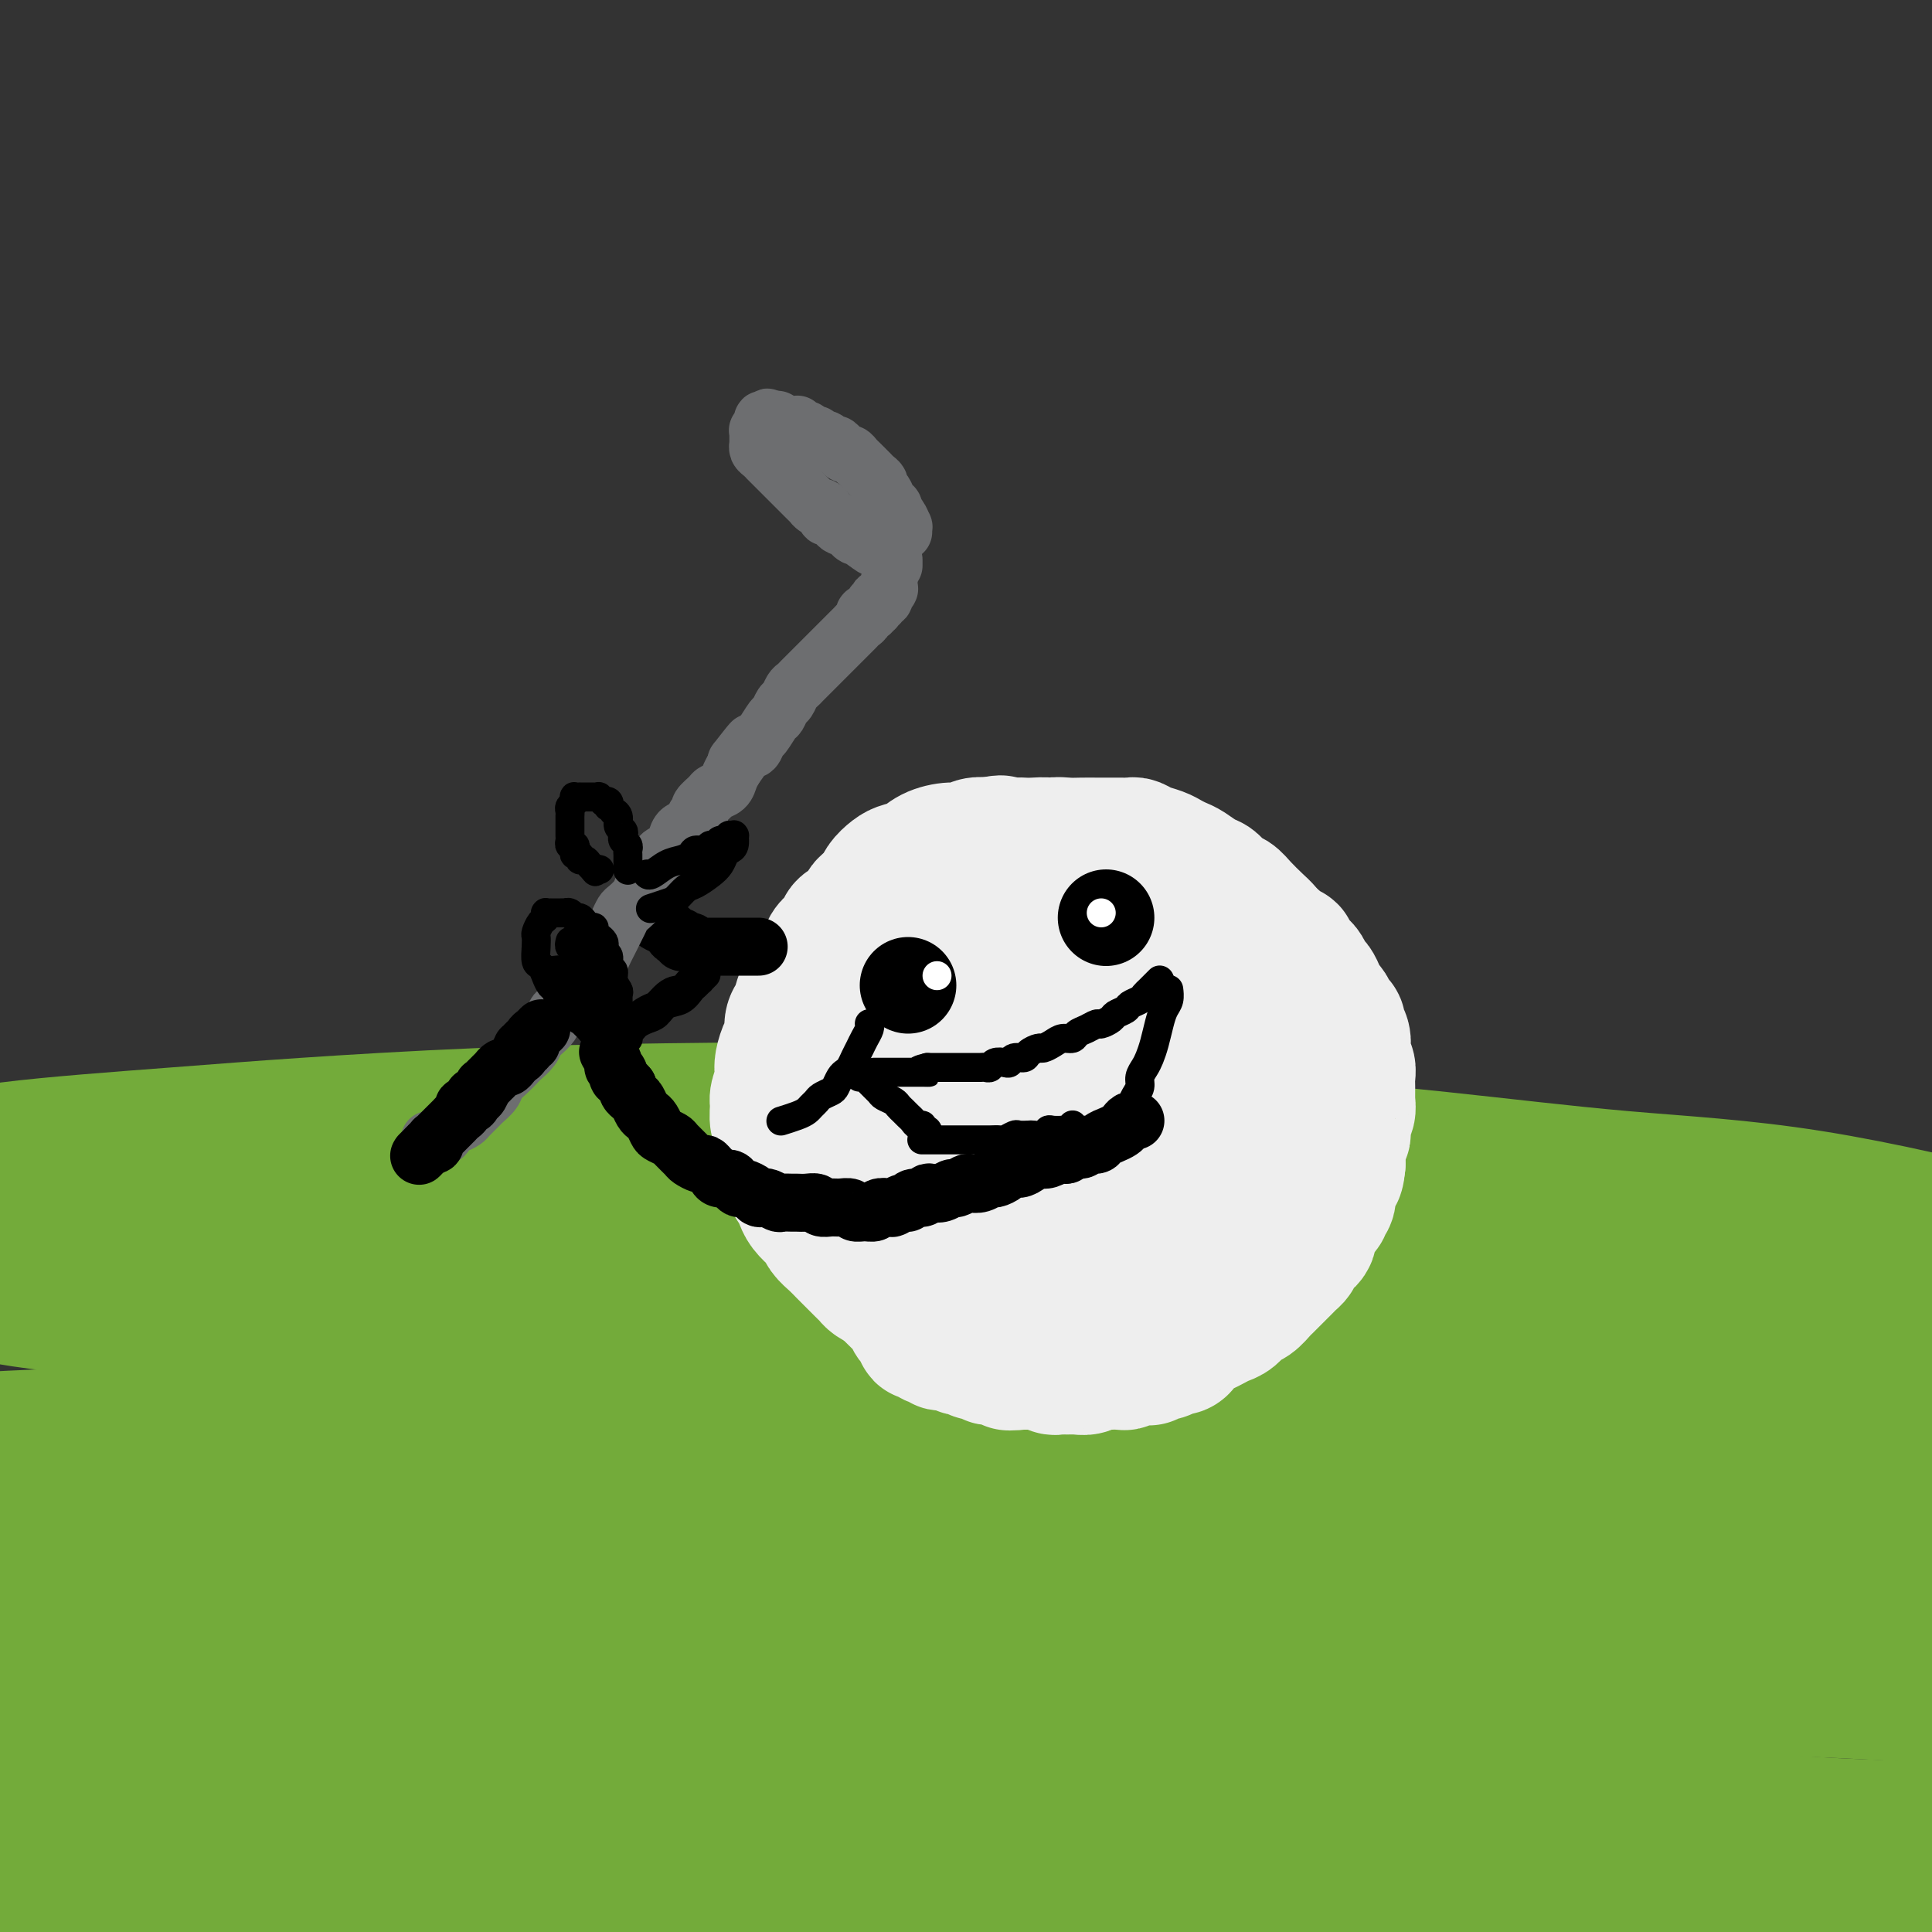 <svg viewBox='0 0 400 400' version='1.1' xmlns='http://www.w3.org/2000/svg' xmlns:xlink='http://www.w3.org/1999/xlink'><rect x="0" y="0" width="400" height="400" fill="#333333" stroke="none"/><g fill='none' stroke='rgb(115,171,58)' stroke-width='4' stroke-linecap='round' stroke-linejoin='round'><path d='M53,291c-0.016,-0.004 -0.032,-0.008 0,0c0.032,0.008 0.112,0.029 0,0c-0.112,-0.029 -0.416,-0.109 0,0c0.416,0.109 1.550,0.405 4,0c2.450,-0.405 6.215,-1.513 10,-2c3.785,-0.487 7.591,-0.353 12,-1c4.409,-0.647 9.420,-2.074 15,-3c5.580,-0.926 11.730,-1.351 18,-2c6.270,-0.649 12.662,-1.520 19,-2c6.338,-0.480 12.623,-0.567 20,-1c7.377,-0.433 15.848,-1.212 24,-2c8.152,-0.788 15.987,-1.584 24,-2c8.013,-0.416 16.205,-0.451 24,-1c7.795,-0.549 15.193,-1.611 23,-2c7.807,-0.389 16.024,-0.105 24,0c7.976,0.105 15.713,0.031 23,0c7.287,-0.031 14.124,-0.018 21,0c6.876,0.018 13.791,0.042 20,0c6.209,-0.042 11.712,-0.151 17,0c5.288,0.151 10.362,0.562 15,1c4.638,0.438 8.840,0.902 12,1c3.160,0.098 5.278,-0.169 7,0c1.722,0.169 3.049,0.776 4,1c0.951,0.224 1.526,0.065 2,0c0.474,-0.065 0.849,-0.037 1,0c0.151,0.037 0.080,0.083 0,0c-0.080,-0.083 -0.168,-0.294 -3,-1c-2.832,-0.706 -8.408,-1.907 -14,-3c-5.592,-1.093 -11.201,-2.078 -17,-3c-5.799,-0.922 -11.787,-1.780 -22,-3c-10.213,-1.220 -24.650,-2.802 -38,-4c-13.350,-1.198 -25.613,-2.012 -38,-3c-12.387,-0.988 -24.897,-2.150 -38,-3c-13.103,-0.850 -26.799,-1.390 -40,-2c-13.201,-0.610 -25.908,-1.292 -39,-2c-13.092,-0.708 -26.569,-1.442 -38,-2c-11.431,-0.558 -20.814,-0.939 -29,-1c-8.186,-0.061 -15.173,0.197 -23,0c-7.827,-0.197 -16.493,-0.848 -24,-1c-7.507,-0.152 -13.854,0.194 -21,0c-7.146,-0.194 -15.092,-0.929 -18,-1c-2.908,-0.071 -0.779,0.521 0,1c0.779,0.479 0.208,0.845 0,1c-0.208,0.155 -0.052,0.100 0,0c0.052,-0.100 -0.001,-0.244 0,0c0.001,0.244 0.057,0.876 0,2c-0.057,1.124 -0.226,2.739 0,4c0.226,1.261 0.846,2.169 5,3c4.154,0.831 11.843,1.586 19,2c7.157,0.414 13.784,0.488 25,1c11.216,0.512 27.021,1.461 41,2c13.979,0.539 26.132,0.669 39,1c12.868,0.331 26.450,0.862 40,1c13.550,0.138 27.066,-0.119 40,0c12.934,0.119 25.286,0.614 38,1c12.714,0.386 25.791,0.664 37,1c11.209,0.336 20.551,0.729 28,1c7.449,0.271 13.006,0.419 23,1c9.994,0.581 24.427,1.595 34,2c9.573,0.405 14.287,0.203 19,0'/><path d='M378,271c65.289,1.933 46.511,1.267 39,1c-7.511,-0.267 -3.756,-0.133 0,0'/></g>
<g fill='none' stroke='rgb(115,171,58)' stroke-width='28' stroke-linecap='round' stroke-linejoin='round'><path d='M71,267c-0.057,0.001 -0.115,0.001 0,0c0.115,-0.001 0.401,-0.004 0,0c-0.401,0.004 -1.491,0.016 1,0c2.491,-0.016 8.563,-0.061 14,0c5.437,0.061 10.239,0.226 16,0c5.761,-0.226 12.480,-0.845 20,-1c7.520,-0.155 15.841,0.154 24,0c8.159,-0.154 16.154,-0.770 25,-1c8.846,-0.230 18.541,-0.073 28,0c9.459,0.073 18.680,0.061 28,0c9.320,-0.061 18.738,-0.172 28,0c9.262,0.172 18.368,0.627 27,1c8.632,0.373 16.790,0.663 25,1c8.210,0.337 16.471,0.720 24,1c7.529,0.280 14.327,0.456 21,1c6.673,0.544 13.220,1.456 19,2c5.780,0.544 10.791,0.720 15,1c4.209,0.280 7.615,0.663 11,1c3.385,0.337 6.749,0.627 9,1c2.251,0.373 3.389,0.830 4,1c0.611,0.170 0.695,0.052 1,0c0.305,-0.052 0.830,-0.039 1,0c0.170,0.039 -0.014,0.105 0,0c0.014,-0.105 0.226,-0.382 -2,-1c-2.226,-0.618 -6.891,-1.576 -12,-3c-5.109,-1.424 -10.660,-3.314 -16,-5c-5.340,-1.686 -10.467,-3.168 -20,-5c-9.533,-1.832 -23.473,-4.014 -35,-6c-11.527,-1.986 -20.642,-3.776 -28,-5c-7.358,-1.224 -12.959,-1.883 -24,-3c-11.041,-1.117 -27.522,-2.692 -42,-4c-14.478,-1.308 -26.951,-2.347 -40,-3c-13.049,-0.653 -26.672,-0.919 -40,-1c-13.328,-0.081 -26.360,0.024 -39,0c-12.640,-0.024 -24.887,-0.176 -36,0c-11.113,0.176 -21.090,0.682 -28,1c-6.910,0.318 -10.751,0.449 -22,1c-11.249,0.551 -29.904,1.521 -37,2c-7.096,0.479 -2.633,0.466 -1,1c1.633,0.534 0.437,1.616 0,2c-0.437,0.384 -0.115,0.071 0,0c0.115,-0.071 0.024,0.099 0,0c-0.024,-0.099 0.021,-0.466 0,0c-0.021,0.466 -0.107,1.767 0,3c0.107,1.233 0.409,2.398 0,3c-0.409,0.602 -1.528,0.642 0,1c1.528,0.358 5.704,1.035 15,1c9.296,-0.035 23.712,-0.780 37,-1c13.288,-0.220 25.448,0.087 38,0c12.552,-0.087 25.497,-0.567 39,-1c13.503,-0.433 27.563,-0.821 41,-1c13.437,-0.179 26.250,-0.151 39,0c12.750,0.151 25.435,0.426 39,1c13.565,0.574 28.008,1.448 40,2c11.992,0.552 21.533,0.782 30,1c8.467,0.218 15.861,0.426 24,1c8.139,0.574 17.023,1.516 25,2c7.977,0.484 15.045,0.511 22,1c6.955,0.489 13.796,1.439 20,2c6.204,0.561 11.773,0.732 16,1c4.227,0.268 7.114,0.634 10,1'/><path d='M425,263c36.038,1.857 13.133,0.501 5,0c-8.133,-0.501 -1.492,-0.147 1,0c2.492,0.147 0.837,0.088 0,0c-0.837,-0.088 -0.855,-0.203 -2,-1c-1.145,-0.797 -3.416,-2.274 -13,-5c-9.584,-2.726 -26.480,-6.701 -41,-9c-14.520,-2.299 -26.662,-2.921 -39,-4c-12.338,-1.079 -24.870,-2.615 -38,-4c-13.130,-1.385 -26.858,-2.618 -40,-4c-13.142,-1.382 -25.699,-2.914 -39,-4c-13.301,-1.086 -27.345,-1.725 -41,-2c-13.655,-0.275 -26.919,-0.184 -40,0c-13.081,0.184 -25.979,0.462 -39,1c-13.021,0.538 -26.165,1.337 -36,2c-9.835,0.663 -16.362,1.191 -27,2c-10.638,0.809 -25.386,1.900 -34,3c-8.614,1.100 -11.092,2.208 -12,3c-0.908,0.792 -0.244,1.267 0,2c0.244,0.733 0.069,1.725 0,2c-0.069,0.275 -0.033,-0.167 0,0c0.033,0.167 0.064,0.943 0,2c-0.064,1.057 -0.223,2.394 0,4c0.223,1.606 0.827,3.481 0,6c-0.827,2.519 -3.085,5.683 0,8c3.085,2.317 11.512,3.787 22,5c10.488,1.213 23.036,2.170 36,3c12.964,0.830 26.343,1.532 40,2c13.657,0.468 27.593,0.701 42,1c14.407,0.299 29.286,0.665 44,1c14.714,0.335 29.262,0.639 44,1c14.738,0.361 29.667,0.778 44,1c14.333,0.222 28.069,0.248 42,1c13.931,0.752 28.057,2.230 40,3c11.943,0.770 21.703,0.832 30,1c8.297,0.168 15.131,0.441 22,1c6.869,0.559 13.772,1.403 20,2c6.228,0.597 11.781,0.948 16,1c4.219,0.052 7.103,-0.196 9,0c1.897,0.196 2.806,0.835 3,1c0.194,0.165 -0.328,-0.144 0,0c0.328,0.144 1.504,0.743 0,0c-1.504,-0.743 -5.690,-2.826 -14,-5c-8.310,-2.174 -20.744,-4.439 -33,-6c-12.256,-1.561 -24.332,-2.417 -37,-4c-12.668,-1.583 -25.926,-3.892 -40,-5c-14.074,-1.108 -28.964,-1.016 -44,-2c-15.036,-0.984 -30.216,-3.044 -46,-4c-15.784,-0.956 -32.170,-0.808 -48,-1c-15.830,-0.192 -31.102,-0.724 -47,-1c-15.898,-0.276 -32.422,-0.294 -47,0c-14.578,0.294 -27.210,0.902 -44,2c-16.790,1.098 -37.737,2.686 -47,3c-9.263,0.314 -6.840,-0.646 -7,-1c-0.160,-0.354 -2.903,-0.101 -4,0c-1.097,0.101 -0.549,0.051 0,0'/><path d='M249,295c2.835,0.041 5.671,0.081 15,1c9.329,0.919 25.153,2.715 36,4c10.847,1.285 16.717,2.059 24,3c7.283,0.941 15.978,2.049 24,3c8.022,0.951 15.371,1.743 23,3c7.629,1.257 15.539,2.978 21,4c5.461,1.022 8.472,1.345 12,2c3.528,0.655 7.572,1.641 9,2c1.428,0.359 0.239,0.092 1,0c0.761,-0.092 3.473,-0.009 0,0c-3.473,0.009 -13.129,-0.055 -24,-1c-10.871,-0.945 -22.956,-2.772 -35,-4c-12.044,-1.228 -24.046,-1.858 -37,-3c-12.954,-1.142 -26.860,-2.797 -41,-4c-14.140,-1.203 -28.515,-1.954 -43,-3c-14.485,-1.046 -29.082,-2.386 -44,-3c-14.918,-0.614 -30.158,-0.501 -45,-1c-14.842,-0.499 -29.287,-1.609 -42,-2c-12.713,-0.391 -23.695,-0.064 -33,0c-9.305,0.064 -16.935,-0.137 -25,0c-8.065,0.137 -16.567,0.611 -25,1c-8.433,0.389 -16.797,0.694 -22,1c-5.203,0.306 -7.244,0.614 -8,1c-0.756,0.386 -0.226,0.851 0,1c0.226,0.149 0.147,-0.017 0,0c-0.147,0.017 -0.364,0.216 0,0c0.364,-0.216 1.308,-0.849 0,0c-1.308,0.849 -4.868,3.180 0,4c4.868,0.820 18.164,0.129 31,0c12.836,-0.129 25.211,0.306 38,0c12.789,-0.306 25.991,-1.352 40,-2c14.009,-0.648 28.825,-0.899 44,-1c15.175,-0.101 30.709,-0.053 46,0c15.291,0.053 30.340,0.112 45,0c14.660,-0.112 28.933,-0.395 43,0c14.067,0.395 27.928,1.466 40,2c12.072,0.534 22.354,0.529 31,1c8.646,0.471 15.656,1.419 23,2c7.344,0.581 15.023,0.796 21,1c5.977,0.204 10.251,0.396 14,1c3.749,0.604 6.972,1.620 9,2c2.028,0.380 2.859,0.124 3,0c0.141,-0.124 -0.408,-0.117 0,0c0.408,0.117 1.775,0.344 0,0c-1.775,-0.344 -6.690,-1.258 -16,-2c-9.310,-0.742 -23.014,-1.313 -36,-2c-12.986,-0.687 -25.255,-1.491 -38,-2c-12.745,-0.509 -25.965,-0.724 -40,-1c-14.035,-0.276 -28.883,-0.613 -43,-1c-14.117,-0.387 -27.502,-0.823 -42,-1c-14.498,-0.177 -30.107,-0.095 -42,0c-11.893,0.095 -20.069,0.202 -39,1c-18.931,0.798 -48.618,2.286 -64,3c-15.382,0.714 -16.458,0.653 -21,1c-4.542,0.347 -12.551,1.101 -19,2c-6.449,0.899 -11.337,1.942 -16,3c-4.663,1.058 -9.102,2.131 -11,3c-1.898,0.869 -1.257,1.534 -1,2c0.257,0.466 0.128,0.733 0,1'/><path d='M-10,317c-1.761,1.499 -0.162,2.248 0,3c0.162,0.752 -1.113,1.508 0,3c1.113,1.492 4.613,3.721 13,5c8.387,1.279 21.662,1.607 34,2c12.338,0.393 23.738,0.852 36,1c12.262,0.148 25.386,-0.014 39,0c13.614,0.014 27.718,0.202 42,0c14.282,-0.202 28.743,-0.796 43,-1c14.257,-0.204 28.311,-0.017 43,0c14.689,0.017 30.013,-0.136 43,0c12.987,0.136 23.635,0.561 33,1c9.365,0.439 17.446,0.892 26,1c8.554,0.108 17.582,-0.129 26,0c8.418,0.129 16.226,0.622 23,1c6.774,0.378 12.515,0.640 17,1c4.485,0.360 7.715,0.819 10,1c2.285,0.181 3.626,0.085 4,0c0.374,-0.085 -0.219,-0.160 0,0c0.219,0.160 1.252,0.554 -1,0c-2.252,-0.554 -7.787,-2.057 -18,-3c-10.213,-0.943 -25.102,-1.325 -39,-2c-13.898,-0.675 -26.805,-1.643 -41,-2c-14.195,-0.357 -29.679,-0.103 -45,0c-15.321,0.103 -30.479,0.056 -46,0c-15.521,-0.056 -31.406,-0.122 -47,0c-15.594,0.122 -30.897,0.430 -46,1c-15.103,0.570 -30.007,1.401 -42,2c-11.993,0.599 -21.077,0.966 -33,2c-11.923,1.034 -26.687,2.736 -38,4c-11.313,1.264 -19.174,2.089 -25,3c-5.826,0.911 -9.615,1.907 -11,3c-1.385,1.093 -0.364,2.282 0,3c0.364,0.718 0.073,0.964 0,1c-0.073,0.036 0.072,-0.137 0,0c-0.072,0.137 -0.363,0.585 0,1c0.363,0.415 1.379,0.798 0,2c-1.379,1.202 -5.153,3.224 0,4c5.153,0.776 19.232,0.306 32,0c12.768,-0.306 24.225,-0.450 37,-1c12.775,-0.550 26.868,-1.507 41,-2c14.132,-0.493 28.303,-0.521 43,-1c14.697,-0.479 29.919,-1.407 45,-2c15.081,-0.593 30.021,-0.849 45,-1c14.979,-0.151 29.998,-0.195 44,0c14.002,0.195 26.986,0.629 40,1c13.014,0.371 26.058,0.677 37,1c10.942,0.323 19.781,0.661 27,1c7.219,0.339 12.819,0.679 19,1c6.181,0.321 12.942,0.624 18,1c5.058,0.376 8.412,0.824 11,1c2.588,0.176 4.410,0.081 5,0c0.590,-0.081 -0.053,-0.147 0,0c0.053,0.147 0.800,0.506 0,0c-0.800,-0.506 -3.149,-1.877 -11,-3c-7.851,-1.123 -21.206,-1.997 -34,-3c-12.794,-1.003 -25.029,-2.133 -38,-3c-12.971,-0.867 -26.680,-1.470 -41,-2c-14.320,-0.530 -29.251,-0.987 -44,-1c-14.749,-0.013 -29.317,0.420 -44,1c-14.683,0.580 -29.481,1.309 -44,2c-14.519,0.691 -28.760,1.346 -43,2'/><path d='M135,346c-34.387,0.977 -32.854,1.419 -39,2c-6.146,0.581 -19.973,1.299 -30,2c-10.027,0.701 -16.256,1.383 -23,2c-6.744,0.617 -14.004,1.169 -21,2c-6.996,0.831 -13.729,1.940 -19,3c-5.271,1.060 -9.078,2.071 -11,3c-1.922,0.929 -1.957,1.775 -2,2c-0.043,0.225 -0.094,-0.170 0,0c0.094,0.170 0.335,0.904 0,2c-0.335,1.096 -1.245,2.553 1,4c2.245,1.447 7.643,2.885 17,4c9.357,1.115 22.671,1.907 36,2c13.329,0.093 26.671,-0.513 40,-1c13.329,-0.487 26.645,-0.857 41,-1c14.355,-0.143 29.748,-0.061 45,0c15.252,0.061 30.361,0.100 46,0c15.639,-0.100 31.806,-0.340 47,0c15.194,0.340 29.416,1.261 44,2c14.584,0.739 29.532,1.297 42,2c12.468,0.703 22.458,1.550 31,2c8.542,0.450 15.638,0.502 23,1c7.362,0.498 14.992,1.443 22,2c7.008,0.557 13.394,0.727 18,1c4.606,0.273 7.430,0.649 9,1c1.570,0.351 1.885,0.676 4,1c2.115,0.324 6.030,0.647 0,0c-6.030,-0.647 -22.007,-2.264 -35,-3c-12.993,-0.736 -23.004,-0.590 -35,-1c-11.996,-0.410 -25.978,-1.376 -40,-2c-14.022,-0.624 -28.083,-0.907 -43,-1c-14.917,-0.093 -30.689,0.005 -46,0c-15.311,-0.005 -30.161,-0.115 -45,0c-14.839,0.115 -29.667,0.453 -44,1c-14.333,0.547 -28.170,1.304 -42,2c-13.830,0.696 -27.652,1.330 -39,2c-11.348,0.670 -20.222,1.376 -28,2c-7.778,0.624 -14.460,1.165 -21,2c-6.540,0.835 -12.938,1.962 -19,3c-6.062,1.038 -11.789,1.985 -16,3c-4.211,1.015 -6.906,2.098 -9,3c-2.094,0.902 -3.585,1.622 -4,2c-0.415,0.378 0.248,0.414 0,1c-0.248,0.586 -1.406,1.722 0,3c1.406,1.278 5.376,2.697 10,4c4.624,1.303 9.903,2.490 20,3c10.097,0.510 25.012,0.343 39,0c13.988,-0.343 27.049,-0.863 41,-1c13.951,-0.137 28.792,0.110 44,0c15.208,-0.110 30.782,-0.576 46,-1c15.218,-0.424 30.079,-0.804 45,-1c14.921,-0.196 29.903,-0.207 45,0c15.097,0.207 30.309,0.633 45,1c14.691,0.367 28.860,0.677 41,1c12.140,0.323 22.252,0.661 31,1c8.748,0.339 16.131,0.679 24,1c7.869,0.321 16.225,0.622 23,1c6.775,0.378 11.971,0.833 16,1c4.029,0.167 6.892,0.045 9,0c2.108,-0.045 3.459,-0.013 4,0c0.541,0.013 0.270,0.006 0,0'/><path d='M473,411c29.992,0.850 8.474,-0.026 -6,-2c-14.474,-1.974 -21.902,-5.047 -32,-7c-10.098,-1.953 -22.864,-2.786 -36,-4c-13.136,-1.214 -26.642,-2.808 -41,-4c-14.358,-1.192 -29.566,-1.981 -45,-3c-15.434,-1.019 -31.092,-2.269 -47,-3c-15.908,-0.731 -32.066,-0.944 -48,-1c-15.934,-0.056 -31.644,0.045 -47,0c-15.356,-0.045 -30.358,-0.235 -45,0c-14.642,0.235 -28.924,0.896 -43,2c-14.076,1.104 -27.947,2.650 -39,4c-11.053,1.350 -19.287,2.505 -29,4c-9.713,1.495 -20.903,3.329 -25,5c-4.097,1.671 -1.099,3.179 0,4c1.099,0.821 0.299,0.955 0,1c-0.299,0.045 -0.095,-0.000 0,0c0.095,0.000 0.083,0.045 0,0c-0.083,-0.045 -0.235,-0.179 0,1c0.235,1.179 0.857,3.672 0,5c-0.857,1.328 -3.194,1.491 0,2c3.194,0.509 11.917,1.363 23,2c11.083,0.637 24.525,1.056 38,1c13.475,-0.056 26.983,-0.589 42,-1c15.017,-0.411 31.542,-0.702 48,-1c16.458,-0.298 32.848,-0.605 50,-1c17.152,-0.395 35.067,-0.880 53,-1c17.933,-0.120 35.883,0.126 54,0c18.117,-0.126 36.399,-0.622 54,-1c17.601,-0.378 34.520,-0.637 55,-1c20.480,-0.363 44.520,-0.829 59,-1c14.480,-0.171 19.398,-0.046 22,0c2.602,0.046 2.886,0.013 3,0c0.114,-0.013 0.057,-0.007 0,0'/></g>
<g fill='none' stroke='rgb(238,238,238)' stroke-width='28' stroke-linecap='round' stroke-linejoin='round'><path d='M184,206c0.000,0.000 0.000,0.000 0,0c-0.000,-0.000 -0.000,-0.000 0,0c0.000,0.000 0.000,0.000 0,0c-0.000,-0.000 -0.000,-0.000 0,0c0.000,0.000 0.000,0.000 0,0c-0.000,-0.000 -0.000,-0.000 0,0c0.000,0.000 0.000,0.001 0,0c-0.000,-0.001 -0.001,-0.002 0,0c0.001,0.002 0.003,0.009 0,0c-0.003,-0.009 -0.012,-0.034 0,0c0.012,0.034 0.046,0.125 0,0c-0.046,-0.125 -0.171,-0.468 0,-1c0.171,-0.532 0.637,-1.255 1,-2c0.363,-0.745 0.622,-1.513 1,-2c0.378,-0.487 0.875,-0.694 1,-1c0.125,-0.306 -0.121,-0.712 0,-1c0.121,-0.288 0.611,-0.458 1,-1c0.389,-0.542 0.678,-1.455 1,-2c0.322,-0.545 0.678,-0.724 1,-1c0.322,-0.276 0.611,-0.651 1,-1c0.389,-0.349 0.878,-0.671 1,-1c0.122,-0.329 -0.122,-0.666 0,-1c0.122,-0.334 0.610,-0.667 1,-1c0.390,-0.333 0.681,-0.666 1,-1c0.319,-0.334 0.667,-0.668 1,-1c0.333,-0.332 0.653,-0.663 1,-1c0.347,-0.337 0.723,-0.682 1,-1c0.277,-0.318 0.454,-0.611 1,-1c0.546,-0.389 1.459,-0.874 2,-1c0.541,-0.126 0.708,0.106 1,0c0.292,-0.106 0.707,-0.551 1,-1c0.293,-0.449 0.464,-0.904 1,-1c0.536,-0.096 1.438,0.167 2,0c0.562,-0.167 0.783,-0.762 1,-1c0.217,-0.238 0.428,-0.117 1,0c0.572,0.117 1.504,0.231 2,0c0.496,-0.231 0.556,-0.808 1,-1c0.444,-0.192 1.274,0.000 2,0c0.726,-0.000 1.349,-0.192 2,0c0.651,0.192 1.330,0.770 2,1c0.670,0.230 1.330,0.113 2,0c0.670,-0.113 1.348,-0.223 2,0c0.652,0.223 1.276,0.778 2,1c0.724,0.222 1.546,0.112 2,0c0.454,-0.112 0.540,-0.226 1,0c0.460,0.226 1.293,0.793 2,1c0.707,0.207 1.288,0.054 2,0c0.712,-0.054 1.555,-0.011 2,0c0.445,0.011 0.490,-0.012 1,0c0.510,0.012 1.483,0.060 2,0c0.517,-0.060 0.576,-0.227 1,0c0.424,0.227 1.213,0.850 2,1c0.787,0.150 1.573,-0.171 2,0c0.427,0.171 0.496,0.834 1,1c0.504,0.166 1.445,-0.167 2,0c0.555,0.167 0.726,0.832 1,1c0.274,0.168 0.651,-0.161 1,0c0.349,0.161 0.671,0.813 1,1c0.329,0.187 0.665,-0.089 1,0c0.335,0.089 0.667,0.545 1,1'/><path d='M247,189c2.191,0.726 1.168,0.040 1,0c-0.168,-0.040 0.518,0.567 1,1c0.482,0.433 0.758,0.693 1,1c0.242,0.307 0.450,0.660 1,1c0.550,0.340 1.443,0.668 2,1c0.557,0.332 0.780,0.670 1,1c0.220,0.330 0.439,0.652 1,1c0.561,0.348 1.463,0.722 2,1c0.537,0.278 0.707,0.459 1,1c0.293,0.541 0.708,1.440 1,2c0.292,0.560 0.460,0.779 1,1c0.540,0.221 1.450,0.443 2,1c0.550,0.557 0.739,1.449 1,2c0.261,0.551 0.595,0.762 1,1c0.405,0.238 0.882,0.503 1,1c0.118,0.497 -0.122,1.225 0,2c0.122,0.775 0.607,1.597 1,2c0.393,0.403 0.693,0.386 1,1c0.307,0.614 0.622,1.859 1,3c0.378,1.141 0.819,2.178 1,3c0.181,0.822 0.101,1.427 0,2c-0.101,0.573 -0.223,1.112 0,2c0.223,0.888 0.792,2.126 1,3c0.208,0.874 0.056,1.385 0,2c-0.056,0.615 -0.015,1.333 0,2c0.015,0.667 0.004,1.282 0,2c-0.004,0.718 -0.001,1.540 0,2c0.001,0.460 0.001,0.559 0,1c-0.001,0.441 -0.004,1.224 0,2c0.004,0.776 0.016,1.545 0,2c-0.016,0.455 -0.060,0.597 0,1c0.060,0.403 0.222,1.066 0,2c-0.222,0.934 -0.829,2.138 -1,3c-0.171,0.862 0.095,1.382 0,2c-0.095,0.618 -0.551,1.336 -1,2c-0.449,0.664 -0.890,1.276 -1,2c-0.110,0.724 0.112,1.560 0,2c-0.112,0.440 -0.558,0.484 -1,1c-0.442,0.516 -0.881,1.503 -1,2c-0.119,0.497 0.082,0.502 0,1c-0.082,0.498 -0.448,1.489 -1,2c-0.552,0.511 -1.291,0.543 -2,1c-0.709,0.457 -1.387,1.341 -2,2c-0.613,0.659 -1.160,1.095 -2,2c-0.840,0.905 -1.972,2.280 -3,3c-1.028,0.720 -1.951,0.784 -3,1c-1.049,0.216 -2.224,0.583 -3,1c-0.776,0.417 -1.151,0.885 -2,1c-0.849,0.115 -2.170,-0.123 -3,0c-0.830,0.123 -1.170,0.606 -2,1c-0.830,0.394 -2.151,0.698 -3,1c-0.849,0.302 -1.227,0.602 -2,1c-0.773,0.398 -1.940,0.895 -3,1c-1.060,0.105 -2.012,-0.182 -3,0c-0.988,0.182 -2.011,0.833 -3,1c-0.989,0.167 -1.945,-0.152 -3,0c-1.055,0.152 -2.208,0.773 -3,1c-0.792,0.227 -1.223,0.061 -2,0c-0.777,-0.061 -1.902,-0.016 -3,0c-1.098,0.016 -2.171,0.005 -3,0c-0.829,-0.005 -1.415,-0.002 -2,0'/><path d='M212,273c-3.921,0.293 -2.724,0.027 -3,0c-0.276,-0.027 -2.023,0.186 -3,0c-0.977,-0.186 -1.182,-0.771 -2,-1c-0.818,-0.229 -2.250,-0.103 -3,0c-0.750,0.103 -0.820,0.182 -2,0c-1.180,-0.182 -3.471,-0.626 -5,-1c-1.529,-0.374 -2.296,-0.678 -3,-1c-0.704,-0.322 -1.344,-0.664 -2,-1c-0.656,-0.336 -1.328,-0.668 -2,-1c-0.672,-0.332 -1.345,-0.665 -2,-1c-0.655,-0.335 -1.292,-0.671 -2,-1c-0.708,-0.329 -1.485,-0.652 -2,-1c-0.515,-0.348 -0.767,-0.722 -1,-1c-0.233,-0.278 -0.446,-0.459 -1,-1c-0.554,-0.541 -1.447,-1.443 -2,-2c-0.553,-0.557 -0.764,-0.769 -1,-1c-0.236,-0.231 -0.496,-0.481 -1,-1c-0.504,-0.519 -1.252,-1.308 -2,-2c-0.748,-0.692 -1.496,-1.288 -2,-2c-0.504,-0.712 -0.765,-1.542 -1,-2c-0.235,-0.458 -0.445,-0.544 -1,-1c-0.555,-0.456 -1.454,-1.281 -2,-2c-0.546,-0.719 -0.737,-1.332 -1,-2c-0.263,-0.668 -0.596,-1.390 -1,-2c-0.404,-0.610 -0.878,-1.108 -1,-2c-0.122,-0.892 0.107,-2.177 0,-3c-0.107,-0.823 -0.550,-1.183 -1,-2c-0.450,-0.817 -0.906,-2.091 -1,-3c-0.094,-0.909 0.175,-1.455 0,-2c-0.175,-0.545 -0.793,-1.091 -1,-2c-0.207,-0.909 -0.004,-2.182 0,-3c0.004,-0.818 -0.192,-1.182 0,-2c0.192,-0.818 0.774,-2.091 1,-3c0.226,-0.909 0.098,-1.455 0,-2c-0.098,-0.545 -0.167,-1.089 0,-2c0.167,-0.911 0.570,-2.187 1,-3c0.430,-0.813 0.888,-1.161 1,-2c0.112,-0.839 -0.121,-2.168 0,-3c0.121,-0.832 0.596,-1.167 1,-2c0.404,-0.833 0.739,-2.162 1,-3c0.261,-0.838 0.450,-1.183 1,-2c0.550,-0.817 1.461,-2.105 2,-3c0.539,-0.895 0.707,-1.396 1,-2c0.293,-0.604 0.711,-1.312 1,-2c0.289,-0.688 0.449,-1.358 1,-2c0.551,-0.642 1.495,-1.256 2,-2c0.505,-0.744 0.573,-1.617 1,-2c0.427,-0.383 1.213,-0.276 2,-1c0.787,-0.724 1.576,-2.278 2,-3c0.424,-0.722 0.483,-0.614 1,-1c0.517,-0.386 1.493,-1.268 2,-2c0.507,-0.732 0.547,-1.313 1,-2c0.453,-0.687 1.321,-1.481 2,-2c0.679,-0.519 1.169,-0.765 2,-1c0.831,-0.235 2.004,-0.459 3,-1c0.996,-0.541 1.817,-1.399 3,-2c1.183,-0.601 2.730,-0.945 4,-1c1.270,-0.055 2.265,0.177 3,0c0.735,-0.177 1.210,-0.765 2,-1c0.790,-0.235 1.895,-0.118 3,0'/><path d='M205,175c3.392,-0.928 1.872,-0.249 2,0c0.128,0.249 1.905,0.070 3,0c1.095,-0.070 1.507,-0.029 2,0c0.493,0.029 1.065,0.045 2,0c0.935,-0.045 2.231,-0.153 3,0c0.769,0.153 1.010,0.565 2,1c0.990,0.435 2.730,0.891 4,1c1.270,0.109 2.069,-0.129 3,0c0.931,0.129 1.993,0.625 3,1c1.007,0.375 1.960,0.629 3,1c1.040,0.371 2.165,0.858 3,1c0.835,0.142 1.378,-0.063 2,0c0.622,0.063 1.324,0.394 2,1c0.676,0.606 1.327,1.488 2,2c0.673,0.512 1.370,0.656 2,1c0.630,0.344 1.195,0.889 2,2c0.805,1.111 1.851,2.788 3,4c1.149,1.212 2.403,1.959 3,3c0.597,1.041 0.538,2.377 1,4c0.462,1.623 1.444,3.535 2,5c0.556,1.465 0.685,2.483 1,4c0.315,1.517 0.816,3.532 1,5c0.184,1.468 0.050,2.390 0,4c-0.050,1.610 -0.016,3.907 0,6c0.016,2.093 0.015,3.980 0,6c-0.015,2.020 -0.046,4.172 0,6c0.046,1.828 0.167,3.332 0,5c-0.167,1.668 -0.621,3.500 -1,5c-0.379,1.500 -0.683,2.667 -1,4c-0.317,1.333 -0.647,2.832 -1,4c-0.353,1.168 -0.728,2.003 -1,3c-0.272,0.997 -0.441,2.154 -1,3c-0.559,0.846 -1.507,1.382 -2,2c-0.493,0.618 -0.531,1.320 -1,2c-0.469,0.680 -1.370,1.338 -2,2c-0.630,0.662 -0.988,1.326 -2,2c-1.012,0.674 -2.678,1.357 -4,2c-1.322,0.643 -2.299,1.245 -4,2c-1.701,0.755 -4.127,1.663 -6,2c-1.873,0.337 -3.192,0.101 -5,0c-1.808,-0.101 -4.104,-0.069 -6,0c-1.896,0.069 -3.392,0.174 -5,0c-1.608,-0.174 -3.329,-0.628 -5,-1c-1.671,-0.372 -3.291,-0.663 -5,-1c-1.709,-0.337 -3.507,-0.719 -5,-1c-1.493,-0.281 -2.680,-0.460 -4,-1c-1.320,-0.540 -2.772,-1.439 -4,-2c-1.228,-0.561 -2.231,-0.782 -3,-1c-0.769,-0.218 -1.304,-0.431 -2,-1c-0.696,-0.569 -1.552,-1.492 -2,-2c-0.448,-0.508 -0.488,-0.599 -1,-1c-0.512,-0.401 -1.495,-1.111 -2,-2c-0.505,-0.889 -0.532,-1.956 -1,-3c-0.468,-1.044 -1.375,-2.064 -2,-3c-0.625,-0.936 -0.966,-1.790 -1,-3c-0.034,-1.210 0.238,-2.778 0,-4c-0.238,-1.222 -0.987,-2.098 -1,-3c-0.013,-0.902 0.711,-1.829 1,-3c0.289,-1.171 0.145,-2.585 0,-4'/><path d='M177,235c-0.438,-4.039 0.467,-2.637 1,-3c0.533,-0.363 0.695,-2.492 1,-4c0.305,-1.508 0.752,-2.395 1,-3c0.248,-0.605 0.295,-0.928 1,-3c0.705,-2.072 2.067,-5.895 3,-8c0.933,-2.105 1.436,-2.494 2,-3c0.564,-0.506 1.189,-1.129 2,-2c0.811,-0.871 1.809,-1.992 3,-3c1.191,-1.008 2.574,-1.905 4,-3c1.426,-1.095 2.894,-2.388 4,-3c1.106,-0.612 1.850,-0.541 3,-1c1.150,-0.459 2.706,-1.447 4,-2c1.294,-0.553 2.326,-0.670 3,-1c0.674,-0.330 0.988,-0.874 2,-1c1.012,-0.126 2.720,0.165 4,0c1.280,-0.165 2.132,-0.787 3,-1c0.868,-0.213 1.750,-0.017 3,0c1.250,0.017 2.866,-0.147 4,0c1.134,0.147 1.785,0.603 3,1c1.215,0.397 2.993,0.736 4,1c1.007,0.264 1.242,0.454 2,1c0.758,0.546 2.038,1.448 3,2c0.962,0.552 1.606,0.755 2,1c0.394,0.245 0.539,0.533 1,1c0.461,0.467 1.238,1.114 2,2c0.762,0.886 1.508,2.011 2,3c0.492,0.989 0.731,1.842 1,3c0.269,1.158 0.567,2.620 1,4c0.433,1.380 1.001,2.678 1,4c-0.001,1.322 -0.569,2.667 -1,4c-0.431,1.333 -0.723,2.652 -1,4c-0.277,1.348 -0.540,2.723 -1,4c-0.460,1.277 -1.119,2.456 -2,4c-0.881,1.544 -1.985,3.453 -3,5c-1.015,1.547 -1.940,2.732 -3,4c-1.060,1.268 -2.255,2.619 -4,4c-1.745,1.381 -4.041,2.790 -6,4c-1.959,1.210 -3.581,2.220 -5,3c-1.419,0.780 -2.634,1.331 -4,2c-1.366,0.669 -2.883,1.455 -4,2c-1.117,0.545 -1.834,0.848 -3,1c-1.166,0.152 -2.781,0.154 -4,0c-1.219,-0.154 -2.042,-0.465 -3,-1c-0.958,-0.535 -2.050,-1.296 -3,-2c-0.950,-0.704 -1.759,-1.351 -3,-3c-1.241,-1.649 -2.915,-4.299 -4,-7c-1.085,-2.701 -1.581,-5.453 -2,-8c-0.419,-2.547 -0.762,-4.889 -1,-7c-0.238,-2.111 -0.372,-3.992 0,-6c0.372,-2.008 1.251,-4.144 2,-6c0.749,-1.856 1.368,-3.433 2,-5c0.632,-1.567 1.277,-3.125 2,-4c0.723,-0.875 1.522,-1.066 4,-3c2.478,-1.934 6.634,-5.609 9,-7c2.366,-1.391 2.944,-0.496 4,0c1.056,0.496 2.592,0.595 4,1c1.408,0.405 2.688,1.116 4,2c1.312,0.884 2.656,1.942 4,3'/><path d='M225,205c3.227,1.483 3.294,2.192 4,4c0.706,1.808 2.051,4.715 3,7c0.949,2.285 1.503,3.947 2,6c0.497,2.053 0.938,4.496 1,7c0.062,2.504 -0.255,5.067 -1,7c-0.745,1.933 -1.917,3.235 -3,5c-1.083,1.765 -2.079,3.993 -3,6c-0.921,2.007 -1.769,3.795 -3,5c-1.231,1.205 -2.844,1.829 -4,3c-1.156,1.171 -1.856,2.889 -3,4c-1.144,1.111 -2.732,1.615 -4,2c-1.268,0.385 -2.215,0.650 -3,1c-0.785,0.350 -1.407,0.784 -2,1c-0.593,0.216 -1.157,0.215 -2,0c-0.843,-0.215 -1.963,-0.645 -3,-1c-1.037,-0.355 -1.989,-0.636 -3,-2c-1.011,-1.364 -2.082,-3.812 -3,-6c-0.918,-2.188 -1.685,-4.115 -2,-6c-0.315,-1.885 -0.180,-3.728 0,-6c0.180,-2.272 0.403,-4.973 1,-7c0.597,-2.027 1.566,-3.381 2,-5c0.434,-1.619 0.331,-3.502 1,-5c0.669,-1.498 2.110,-2.610 3,-4c0.890,-1.390 1.228,-3.059 2,-4c0.772,-0.941 1.977,-1.153 3,-2c1.023,-0.847 1.863,-2.329 3,-3c1.137,-0.671 2.570,-0.531 4,-1c1.430,-0.469 2.856,-1.548 4,-2c1.144,-0.452 2.007,-0.278 3,0c0.993,0.278 2.117,0.661 3,1c0.883,0.339 1.526,0.633 2,1c0.474,0.367 0.781,0.807 1,1c0.219,0.193 0.351,0.138 1,1c0.649,0.862 1.816,2.642 2,4c0.184,1.358 -0.615,2.295 -1,4c-0.385,1.705 -0.357,4.178 -1,6c-0.643,1.822 -1.958,2.992 -3,4c-1.042,1.008 -1.812,1.856 -3,3c-1.188,1.144 -2.794,2.586 -4,4c-1.206,1.414 -2.010,2.799 -3,4c-0.990,1.201 -2.164,2.217 -3,3c-0.836,0.783 -1.334,1.334 -2,2c-0.666,0.666 -1.499,1.446 -2,2c-0.501,0.554 -0.669,0.881 -1,1c-0.331,0.119 -0.825,0.030 -1,0c-0.175,-0.030 -0.031,-0.002 0,0c0.031,0.002 -0.051,-0.023 0,0c0.051,0.023 0.236,0.092 0,-1c-0.236,-1.092 -0.894,-3.346 -1,-5c-0.106,-1.654 0.339,-2.709 1,-4c0.661,-1.291 1.539,-2.819 2,-4c0.461,-1.181 0.504,-2.014 1,-3c0.496,-0.986 1.443,-2.124 2,-3c0.557,-0.876 0.724,-1.489 1,-2c0.276,-0.511 0.663,-0.921 1,-1c0.337,-0.079 0.626,0.174 1,0c0.374,-0.174 0.832,-0.773 1,-1c0.168,-0.227 0.045,-0.081 0,0c-0.045,0.081 -0.012,0.099 0,0c0.012,-0.099 0.003,-0.314 0,0c-0.003,0.314 -0.002,1.157 0,2'/><path d='M216,228c1.190,-1.278 -0.334,1.527 -1,3c-0.666,1.473 -0.474,1.614 -1,2c-0.526,0.386 -1.770,1.018 -3,2c-1.230,0.982 -2.445,2.314 -4,3c-1.555,0.686 -3.451,0.727 -5,1c-1.549,0.273 -2.750,0.779 -4,1c-1.250,0.221 -2.547,0.156 -4,0c-1.453,-0.156 -3.062,-0.403 -4,-1c-0.938,-0.597 -1.207,-1.545 -2,-2c-0.793,-0.455 -2.111,-0.416 -3,-1c-0.889,-0.584 -1.348,-1.790 -2,-3c-0.652,-1.210 -1.496,-2.423 -2,-4c-0.504,-1.577 -0.668,-3.516 -1,-5c-0.332,-1.484 -0.831,-2.512 -1,-4c-0.169,-1.488 -0.009,-3.437 0,-5c0.009,-1.563 -0.134,-2.740 0,-4c0.134,-1.260 0.546,-2.602 1,-4c0.454,-1.398 0.951,-2.852 1,-4c0.049,-1.148 -0.349,-1.989 0,-3c0.349,-1.011 1.445,-2.192 2,-3c0.555,-0.808 0.571,-1.242 1,-2c0.429,-0.758 1.273,-1.841 2,-3c0.727,-1.159 1.338,-2.394 2,-3c0.662,-0.606 1.375,-0.582 2,-1c0.625,-0.418 1.164,-1.278 2,-2c0.836,-0.722 1.971,-1.307 3,-2c1.029,-0.693 1.952,-1.495 3,-2c1.048,-0.505 2.220,-0.714 3,-1c0.780,-0.286 1.169,-0.650 2,-1c0.831,-0.350 2.105,-0.686 3,-1c0.895,-0.314 1.413,-0.605 2,-1c0.587,-0.395 1.245,-0.894 2,-1c0.755,-0.106 1.609,0.182 2,0c0.391,-0.182 0.320,-0.833 1,-1c0.680,-0.167 2.111,0.151 3,0c0.889,-0.151 1.234,-0.773 2,-1c0.766,-0.227 1.952,-0.061 3,0c1.048,0.061 1.958,0.017 3,0c1.042,-0.017 2.215,-0.005 3,0c0.785,0.005 1.182,0.004 2,0c0.818,-0.004 2.057,-0.012 3,0c0.943,0.012 1.589,0.045 2,0c0.411,-0.045 0.586,-0.166 1,0c0.414,0.166 1.069,0.621 2,1c0.931,0.379 2.140,0.683 3,1c0.860,0.317 1.371,0.647 2,1c0.629,0.353 1.376,0.728 2,1c0.624,0.272 1.126,0.439 2,1c0.874,0.561 2.120,1.514 3,2c0.880,0.486 1.394,0.504 2,1c0.606,0.496 1.303,1.469 2,2c0.697,0.531 1.395,0.621 2,1c0.605,0.379 1.118,1.049 2,2c0.882,0.951 2.134,2.183 3,3c0.866,0.817 1.345,1.219 2,2c0.655,0.781 1.486,1.941 2,3c0.514,1.059 0.712,2.016 1,3c0.288,0.984 0.665,1.996 1,3c0.335,1.004 0.629,2.001 1,3c0.371,0.999 0.820,2.000 1,3c0.180,1.000 0.090,2.000 0,3'/><path d='M268,211c0.845,3.090 0.959,3.315 1,4c0.041,0.685 0.011,1.832 0,3c-0.011,1.168 -0.003,2.359 0,3c0.003,0.641 0.001,0.734 0,2c-0.001,1.266 -0.001,3.705 0,5c0.001,1.295 0.001,1.447 0,2c-0.001,0.553 -0.004,1.509 0,2c0.004,0.491 0.015,0.517 0,1c-0.015,0.483 -0.056,1.423 0,2c0.056,0.577 0.208,0.791 0,1c-0.208,0.209 -0.778,0.412 -1,1c-0.222,0.588 -0.097,1.562 0,2c0.097,0.438 0.167,0.341 0,1c-0.167,0.659 -0.569,2.073 -1,3c-0.431,0.927 -0.889,1.365 -1,2c-0.111,0.635 0.125,1.466 0,2c-0.125,0.534 -0.610,0.772 -1,1c-0.390,0.228 -0.685,0.445 -1,1c-0.315,0.555 -0.651,1.447 -1,2c-0.349,0.553 -0.712,0.767 -1,1c-0.288,0.233 -0.500,0.486 -1,1c-0.500,0.514 -1.289,1.289 -2,2c-0.711,0.711 -1.345,1.356 -2,2c-0.655,0.644 -1.331,1.286 -2,2c-0.669,0.714 -1.330,1.499 -2,2c-0.670,0.501 -1.349,0.717 -2,1c-0.651,0.283 -1.276,0.634 -2,1c-0.724,0.366 -1.549,0.746 -2,1c-0.451,0.254 -0.530,0.382 -1,1c-0.470,0.618 -1.333,1.728 -2,2c-0.667,0.272 -1.140,-0.292 -2,0c-0.860,0.292 -2.107,1.440 -3,2c-0.893,0.560 -1.431,0.531 -2,1c-0.569,0.469 -1.167,1.436 -2,2c-0.833,0.564 -1.900,0.725 -3,1c-1.100,0.275 -2.234,0.665 -3,1c-0.766,0.335 -1.165,0.615 -2,1c-0.835,0.385 -2.108,0.874 -3,1c-0.892,0.126 -1.405,-0.110 -2,0c-0.595,0.110 -1.273,0.565 -2,1c-0.727,0.435 -1.505,0.848 -2,1c-0.495,0.152 -0.709,0.041 -1,0c-0.291,-0.041 -0.658,-0.014 -1,0c-0.342,0.014 -0.658,0.015 -1,0c-0.342,-0.015 -0.712,-0.047 -1,0c-0.288,0.047 -0.496,0.173 -1,0c-0.504,-0.173 -1.305,-0.645 -2,-1c-0.695,-0.355 -1.285,-0.595 -2,-1c-0.715,-0.405 -1.556,-0.976 -3,-2c-1.444,-1.024 -3.490,-2.501 -5,-4c-1.510,-1.499 -2.483,-3.019 -6,-7c-3.517,-3.981 -9.576,-10.423 -12,-13c-2.424,-2.577 -1.212,-1.288 0,0'/><path d='M232,181c0.000,0.000 0.000,0.000 0,0c-0.000,-0.000 -0.001,-0.001 0,0c0.001,0.001 0.006,0.002 0,0c-0.006,-0.002 -0.021,-0.008 0,0c0.021,0.008 0.077,0.029 0,0c-0.077,-0.029 -0.288,-0.110 0,0c0.288,0.110 1.074,0.411 2,1c0.926,0.589 1.991,1.467 3,2c1.009,0.533 1.961,0.721 3,1c1.039,0.279 2.166,0.648 3,1c0.834,0.352 1.375,0.687 2,1c0.625,0.313 1.332,0.605 2,1c0.668,0.395 1.296,0.895 2,1c0.704,0.105 1.484,-0.183 2,0c0.516,0.183 0.768,0.838 1,1c0.232,0.162 0.442,-0.168 1,0c0.558,0.168 1.463,0.834 2,1c0.537,0.166 0.707,-0.166 1,0c0.293,0.166 0.708,0.832 1,1c0.292,0.168 0.459,-0.161 1,0c0.541,0.161 1.454,0.813 2,1c0.546,0.187 0.725,-0.089 1,0c0.275,0.089 0.647,0.545 1,1c0.353,0.455 0.686,0.911 1,1c0.314,0.089 0.610,-0.187 1,0c0.390,0.187 0.874,0.838 1,1c0.126,0.162 -0.107,-0.164 0,0c0.107,0.164 0.553,0.818 1,1c0.447,0.182 0.893,-0.107 1,0c0.107,0.107 -0.126,0.610 0,1c0.126,0.390 0.611,0.667 1,1c0.389,0.333 0.682,0.722 1,1c0.318,0.278 0.663,0.446 1,1c0.337,0.554 0.668,1.495 1,2c0.332,0.505 0.666,0.573 1,1c0.334,0.427 0.668,1.214 1,2c0.332,0.786 0.662,1.572 1,2c0.338,0.428 0.683,0.499 1,1c0.317,0.501 0.607,1.434 1,2c0.393,0.566 0.890,0.766 1,1c0.110,0.234 -0.168,0.500 0,1c0.168,0.500 0.781,1.232 1,2c0.219,0.768 0.045,1.571 0,2c-0.045,0.429 0.041,0.482 0,1c-0.041,0.518 -0.207,1.500 0,2c0.207,0.500 0.788,0.519 1,1c0.212,0.481 0.057,1.423 0,2c-0.057,0.577 -0.014,0.788 0,1c0.014,0.212 0.000,0.424 0,1c-0.000,0.576 0.014,1.516 0,2c-0.014,0.484 -0.056,0.511 0,1c0.056,0.489 0.211,1.441 0,2c-0.211,0.559 -0.788,0.727 -1,1c-0.212,0.273 -0.061,0.653 0,1c0.061,0.347 0.030,0.661 0,1c-0.030,0.339 -0.061,0.702 0,1c0.061,0.298 0.212,0.530 0,1c-0.212,0.470 -0.789,1.178 -1,2c-0.211,0.822 -0.057,1.760 0,2c0.057,0.240 0.016,-0.217 0,0c-0.016,0.217 -0.008,1.109 0,2'/><path d='M277,241c-0.377,3.993 -0.818,0.975 -1,0c-0.182,-0.975 -0.105,0.092 0,1c0.105,0.908 0.239,1.658 0,2c-0.239,0.342 -0.851,0.277 -1,1c-0.149,0.723 0.166,2.236 0,3c-0.166,0.764 -0.814,0.781 -1,1c-0.186,0.219 0.090,0.640 0,1c-0.090,0.360 -0.545,0.659 -1,1c-0.455,0.341 -0.910,0.722 -1,1c-0.090,0.278 0.183,0.451 0,1c-0.183,0.549 -0.824,1.474 -1,2c-0.176,0.526 0.111,0.651 0,1c-0.111,0.349 -0.621,0.920 -1,1c-0.379,0.080 -0.626,-0.330 -1,0c-0.374,0.330 -0.877,1.401 -1,2c-0.123,0.599 0.132,0.728 0,1c-0.132,0.272 -0.650,0.688 -1,1c-0.350,0.312 -0.530,0.521 -1,1c-0.470,0.479 -1.228,1.226 -2,2c-0.772,0.774 -1.558,1.573 -2,2c-0.442,0.427 -0.541,0.482 -1,1c-0.459,0.518 -1.278,1.501 -2,2c-0.722,0.499 -1.348,0.515 -2,1c-0.652,0.485 -1.330,1.439 -2,2c-0.670,0.561 -1.331,0.728 -2,1c-0.669,0.272 -1.345,0.650 -2,1c-0.655,0.350 -1.288,0.672 -2,1c-0.712,0.328 -1.504,0.661 -2,1c-0.496,0.339 -0.697,0.683 -1,1c-0.303,0.317 -0.710,0.606 -1,1c-0.290,0.394 -0.464,0.894 -1,1c-0.536,0.106 -1.436,-0.182 -2,0c-0.564,0.182 -0.794,0.833 -1,1c-0.206,0.167 -0.388,-0.151 -1,0c-0.612,0.151 -1.655,0.772 -2,1c-0.345,0.228 0.010,0.065 0,0c-0.010,-0.065 -0.383,-0.032 -1,0c-0.617,0.032 -1.479,0.061 -2,0c-0.521,-0.061 -0.702,-0.213 -1,0c-0.298,0.213 -0.713,0.789 -1,1c-0.287,0.211 -0.444,0.055 -1,0c-0.556,-0.055 -1.510,-0.011 -2,0c-0.490,0.011 -0.516,-0.011 -1,0c-0.484,0.011 -1.425,0.056 -2,0c-0.575,-0.056 -0.784,-0.211 -1,0c-0.216,0.211 -0.439,0.789 -1,1c-0.561,0.211 -1.460,0.056 -2,0c-0.540,-0.056 -0.722,-0.014 -1,0c-0.278,0.014 -0.653,0.000 -1,0c-0.347,-0.000 -0.667,0.014 -1,0c-0.333,-0.014 -0.681,-0.056 -1,0c-0.319,0.056 -0.610,0.211 -1,0c-0.390,-0.211 -0.878,-0.789 -1,-1c-0.122,-0.211 0.122,-0.057 0,0c-0.122,0.057 -0.610,0.015 -1,0c-0.390,-0.015 -0.682,-0.004 -1,0c-0.318,0.004 -0.663,0.001 -1,0c-0.337,-0.001 -0.668,-0.000 -1,0c-0.332,0.000 -0.666,0.000 -1,0c-0.334,-0.000 -0.667,-0.000 -1,0'/><path d='M211,282c-4.129,0.215 -0.952,0.254 0,0c0.952,-0.254 -0.322,-0.800 -1,-1c-0.678,-0.200 -0.760,-0.052 -1,0c-0.240,0.052 -0.638,0.010 -1,0c-0.362,-0.010 -0.688,0.011 -1,0c-0.312,-0.011 -0.608,-0.056 -1,0c-0.392,0.056 -0.878,0.212 -1,0c-0.122,-0.212 0.122,-0.793 0,-1c-0.122,-0.207 -0.610,-0.042 -1,0c-0.390,0.042 -0.682,-0.040 -1,0c-0.318,0.040 -0.662,0.203 -1,0c-0.338,-0.203 -0.669,-0.772 -1,-1c-0.331,-0.228 -0.662,-0.113 -1,0c-0.338,0.113 -0.682,0.226 -1,0c-0.318,-0.226 -0.611,-0.792 -1,-1c-0.389,-0.208 -0.874,-0.060 -1,0c-0.126,0.060 0.106,0.030 0,0c-0.106,-0.030 -0.551,-0.061 -1,0c-0.449,0.061 -0.904,0.212 -1,0c-0.096,-0.212 0.166,-0.789 0,-1c-0.166,-0.211 -0.762,-0.055 -1,0c-0.238,0.055 -0.120,0.011 0,0c0.120,-0.011 0.243,0.011 0,0c-0.243,-0.011 -0.850,-0.056 -1,0c-0.150,0.056 0.157,0.211 0,0c-0.157,-0.211 -0.778,-0.789 -1,-1c-0.222,-0.211 -0.046,-0.056 0,0c0.046,0.056 -0.040,0.012 0,0c0.040,-0.012 0.204,0.008 0,0c-0.204,-0.008 -0.776,-0.043 -1,0c-0.224,0.043 -0.101,0.162 0,0c0.101,-0.162 0.181,-0.607 0,-1c-0.181,-0.393 -0.624,-0.733 -1,-1c-0.376,-0.267 -0.686,-0.461 -1,-1c-0.314,-0.539 -0.630,-1.423 -1,-2c-0.370,-0.577 -0.792,-0.848 -2,-2c-1.208,-1.152 -3.202,-3.186 -4,-4c-0.798,-0.814 -0.399,-0.407 0,0'/></g>
<g fill='none' stroke='rgb(0,0,0)' stroke-width='12' stroke-linecap='round' stroke-linejoin='round'><path d='M235,232c0.000,0.000 0.000,0.000 0,0c0.000,0.000 0.000,0.000 0,0c0.000,0.000 0.000,0.000 0,0c0.000,-0.000 -0.000,-0.000 0,0c0.000,0.000 0.000,0.000 0,0c0.000,0.000 0.000,0.000 0,0c-0.000,-0.000 0.000,0.000 0,0c0.000,0.000 -0.000,0.000 0,0c0.000,0.000 0.000,-0.000 0,0c0.000,0.000 -0.000,0.000 0,0c0.000,-0.000 0.000,0.000 0,0c-0.000,0.000 0.000,0.000 0,0c0.000,-0.000 0.000,0.000 0,0c-0.000,0.000 -0.000,0.000 0,0c0.000,0.000 0.000,0.000 0,0c0.000,-0.000 0.000,-0.000 0,0c0.000,0.000 0.000,0.000 0,0c0.000,-0.000 0.000,-0.000 0,0c0.000,0.000 0.000,0.000 0,0c0.000,-0.000 0.000,-0.000 0,0c0.000,0.000 0.000,0.000 0,0c0.000,-0.000 0.000,-0.000 0,0c0.000,0.000 0.000,0.000 0,0c0.000,-0.000 0.000,-0.000 0,0c-0.000,0.000 -0.000,0.000 0,0c0.000,0.000 0.000,0.000 0,0c-0.000,-0.000 -0.000,-0.000 0,0c0.000,0.000 0.000,0.000 0,0c-0.000,-0.000 -0.000,-0.000 0,0c0.000,0.000 0.000,0.000 0,0c-0.000,-0.000 -0.000,-0.000 0,0c0.000,0.000 0.000,0.000 0,0c-0.000,-0.000 -0.000,-0.000 0,0c0.000,0.000 0.000,0.000 0,0c-0.000,-0.000 -0.000,-0.000 0,0c0.000,0.000 0.000,0.000 0,0c-0.000,-0.000 -0.000,-0.000 0,0c0.000,0.000 0.000,0.000 0,0c-0.000,-0.000 -0.000,-0.000 0,0c0.000,0.000 0.000,0.000 0,0c-0.000,-0.000 -0.000,-0.000 0,0c0.000,0.000 0.001,0.000 0,0c-0.001,-0.000 -0.003,-0.001 0,0c0.003,0.001 0.012,0.003 0,0c-0.012,-0.003 -0.044,-0.012 0,0c0.044,0.012 0.164,0.045 0,0c-0.164,-0.045 -0.611,-0.167 -1,0c-0.389,0.167 -0.719,0.623 -1,1c-0.281,0.377 -0.513,0.674 -1,1c-0.487,0.326 -1.229,0.680 -2,1c-0.771,0.320 -1.572,0.607 -2,1c-0.428,0.393 -0.482,0.894 -1,1c-0.518,0.106 -1.501,-0.181 -2,0c-0.499,0.181 -0.514,0.832 -1,1c-0.486,0.168 -1.443,-0.148 -2,0c-0.557,0.148 -0.716,0.758 -1,1c-0.284,0.242 -0.695,0.116 -1,0c-0.305,-0.116 -0.505,-0.224 -1,0c-0.495,0.224 -1.284,0.778 -2,1c-0.716,0.222 -1.358,0.111 -2,0'/><path d='M215,240c-3.284,1.194 -1.495,0.179 -1,0c0.495,-0.179 -0.305,0.478 -1,1c-0.695,0.522 -1.285,0.909 -2,1c-0.715,0.091 -1.556,-0.116 -2,0c-0.444,0.116 -0.490,0.553 -1,1c-0.510,0.447 -1.483,0.903 -2,1c-0.517,0.097 -0.576,-0.166 -1,0c-0.424,0.166 -1.212,0.762 -2,1c-0.788,0.238 -1.576,0.120 -2,0c-0.424,-0.120 -0.484,-0.242 -1,0c-0.516,0.242 -1.486,0.848 -2,1c-0.514,0.152 -0.570,-0.151 -1,0c-0.430,0.151 -1.232,0.757 -2,1c-0.768,0.243 -1.501,0.122 -2,0c-0.499,-0.122 -0.762,-0.244 -1,0c-0.238,0.244 -0.449,0.854 -1,1c-0.551,0.146 -1.442,-0.171 -2,0c-0.558,0.171 -0.783,0.829 -1,1c-0.217,0.171 -0.424,-0.147 -1,0c-0.576,0.147 -1.519,0.757 -2,1c-0.481,0.243 -0.500,0.119 -1,0c-0.500,-0.119 -1.481,-0.232 -2,0c-0.519,0.232 -0.576,0.808 -1,1c-0.424,0.192 -1.216,-0.001 -2,0c-0.784,0.001 -1.562,0.198 -2,0c-0.438,-0.198 -0.536,-0.789 -1,-1c-0.464,-0.211 -1.293,-0.043 -2,0c-0.707,0.043 -1.293,-0.041 -2,0c-0.707,0.041 -1.536,0.207 -2,0c-0.464,-0.207 -0.562,-0.788 -1,-1c-0.438,-0.212 -1.215,-0.056 -2,0c-0.785,0.056 -1.576,0.011 -2,0c-0.424,-0.011 -0.481,0.011 -1,0c-0.519,-0.011 -1.501,-0.055 -2,0c-0.499,0.055 -0.514,0.208 -1,0c-0.486,-0.208 -1.443,-0.778 -2,-1c-0.557,-0.222 -0.712,-0.097 -1,0c-0.288,0.097 -0.707,0.167 -1,0c-0.293,-0.167 -0.459,-0.571 -1,-1c-0.541,-0.429 -1.458,-0.885 -2,-1c-0.542,-0.115 -0.708,0.110 -1,0c-0.292,-0.110 -0.708,-0.554 -1,-1c-0.292,-0.446 -0.460,-0.894 -1,-1c-0.540,-0.106 -1.453,0.130 -2,0c-0.547,-0.130 -0.728,-0.627 -1,-1c-0.272,-0.373 -0.635,-0.624 -1,-1c-0.365,-0.376 -0.732,-0.878 -1,-1c-0.268,-0.122 -0.438,0.136 -1,0c-0.562,-0.136 -1.516,-0.667 -2,-1c-0.484,-0.333 -0.497,-0.470 -1,-1c-0.503,-0.530 -1.497,-1.455 -2,-2c-0.503,-0.545 -0.516,-0.710 -1,-1c-0.484,-0.290 -1.439,-0.707 -2,-1c-0.561,-0.293 -0.728,-0.464 -1,-1c-0.272,-0.536 -0.650,-1.439 -1,-2c-0.350,-0.561 -0.672,-0.780 -1,-1c-0.328,-0.220 -0.663,-0.440 -1,-1c-0.337,-0.560 -0.678,-1.459 -1,-2c-0.322,-0.541 -0.625,-0.722 -1,-1c-0.375,-0.278 -0.821,-0.651 -1,-1c-0.179,-0.349 -0.089,-0.675 0,-1'/><path d='M130,225c-2.233,-2.543 -1.316,-1.400 -1,-1c0.316,0.400 0.032,0.055 0,0c-0.032,-0.055 0.188,0.178 0,0c-0.188,-0.178 -0.783,-0.766 -1,-1c-0.217,-0.234 -0.057,-0.114 0,0c0.057,0.114 0.011,0.224 0,0c-0.011,-0.224 0.012,-0.780 0,-1c-0.012,-0.220 -0.059,-0.105 0,0c0.059,0.105 0.226,0.199 0,0c-0.226,-0.199 -0.844,-0.693 -1,-1c-0.156,-0.307 0.150,-0.429 0,-1c-0.150,-0.571 -0.757,-1.592 -1,-2c-0.243,-0.408 -0.121,-0.204 0,0'/><path d='M157,196c0.000,0.000 0.000,0.000 0,0c-0.000,0.000 -0.000,0.000 0,0c0.000,0.000 0.000,0.000 0,0c-0.000,0.000 -0.000,0.000 0,0c0.000,0.000 0.000,0.000 0,0c-0.000,0.000 -0.000,0.000 0,0c0.000,-0.000 0.000,-0.000 0,0c-0.000,0.000 -0.000,0.000 0,0c0.000,-0.000 0.001,-0.000 0,0c-0.001,0.000 -0.003,0.000 0,0c0.003,-0.000 0.012,-0.000 0,0c-0.012,0.000 -0.046,0.000 0,0c0.046,-0.000 0.171,-0.000 0,0c-0.171,0.000 -0.637,0.000 -1,0c-0.363,-0.000 -0.622,-0.000 -1,0c-0.378,0.000 -0.875,0.000 -1,0c-0.125,-0.000 0.121,-0.000 0,0c-0.121,0.000 -0.610,0.000 -1,0c-0.390,-0.000 -0.682,-0.000 -1,0c-0.318,0.000 -0.664,0.000 -1,0c-0.336,-0.000 -0.664,-0.000 -1,0c-0.336,0.000 -0.682,0.000 -1,0c-0.318,-0.000 -0.610,-0.000 -1,0c-0.390,0.000 -0.878,0.001 -1,0c-0.122,-0.001 0.121,-0.004 0,0c-0.121,0.004 -0.606,0.015 -1,0c-0.394,-0.015 -0.698,-0.057 -1,0c-0.302,0.057 -0.602,0.211 -1,0c-0.398,-0.211 -0.895,-0.788 -1,-1c-0.105,-0.212 0.183,-0.061 0,0c-0.183,0.061 -0.837,0.031 -1,0c-0.163,-0.031 0.163,-0.064 0,0c-0.163,0.064 -0.816,0.224 -1,0c-0.184,-0.224 0.101,-0.834 0,-1c-0.101,-0.166 -0.588,0.111 -1,0c-0.412,-0.111 -0.748,-0.612 -1,-1c-0.252,-0.388 -0.418,-0.665 -1,-1c-0.582,-0.335 -1.579,-0.729 -2,-1c-0.421,-0.271 -0.267,-0.419 -1,-1c-0.733,-0.581 -2.352,-1.595 -3,-2c-0.648,-0.405 -0.324,-0.203 0,0'/></g>
<g fill='none' stroke='rgb(109,110,112)' stroke-width='12' stroke-linecap='round' stroke-linejoin='round'><path d='M89,236c0.000,0.000 0.000,0.000 0,0c-0.000,-0.000 -0.000,-0.000 0,0c0.000,0.000 0.000,0.000 0,0c-0.000,-0.000 -0.000,-0.000 0,0c0.000,0.000 0.000,0.000 0,0c-0.000,-0.000 -0.000,-0.000 0,0c0.000,0.000 0.002,0.001 0,0c-0.002,-0.001 -0.007,-0.003 0,0c0.007,0.003 0.025,0.012 0,0c-0.025,-0.012 -0.092,-0.045 0,0c0.092,0.045 0.343,0.166 1,0c0.657,-0.166 1.719,-0.621 2,-1c0.281,-0.379 -0.219,-0.683 0,-1c0.219,-0.317 1.157,-0.647 2,-1c0.843,-0.353 1.592,-0.727 2,-1c0.408,-0.273 0.476,-0.443 1,-1c0.524,-0.557 1.505,-1.500 2,-2c0.495,-0.500 0.504,-0.558 1,-1c0.496,-0.442 1.480,-1.270 2,-2c0.520,-0.730 0.577,-1.364 1,-2c0.423,-0.636 1.213,-1.273 2,-2c0.787,-0.727 1.572,-1.542 2,-2c0.428,-0.458 0.500,-0.559 1,-1c0.500,-0.441 1.430,-1.221 2,-2c0.570,-0.779 0.782,-1.555 1,-2c0.218,-0.445 0.443,-0.557 1,-1c0.557,-0.443 1.444,-1.217 2,-2c0.556,-0.783 0.779,-1.576 1,-2c0.221,-0.424 0.440,-0.480 1,-1c0.560,-0.520 1.459,-1.505 2,-2c0.541,-0.495 0.722,-0.500 1,-1c0.278,-0.500 0.652,-1.495 1,-2c0.348,-0.505 0.671,-0.519 1,-1c0.329,-0.481 0.666,-1.427 1,-2c0.334,-0.573 0.667,-0.772 1,-1c0.333,-0.228 0.667,-0.483 1,-1c0.333,-0.517 0.667,-1.294 1,-2c0.333,-0.706 0.666,-1.340 1,-2c0.334,-0.660 0.671,-1.346 1,-2c0.329,-0.654 0.651,-1.277 1,-2c0.349,-0.723 0.723,-1.546 1,-2c0.277,-0.454 0.455,-0.541 1,-1c0.545,-0.459 1.456,-1.292 2,-2c0.544,-0.708 0.722,-1.293 1,-2c0.278,-0.707 0.655,-1.537 1,-2c0.345,-0.463 0.656,-0.561 1,-1c0.344,-0.439 0.721,-1.221 1,-2c0.279,-0.779 0.460,-1.556 1,-2c0.540,-0.444 1.440,-0.557 2,-1c0.560,-0.443 0.781,-1.218 1,-2c0.219,-0.782 0.435,-1.570 1,-2c0.565,-0.430 1.479,-0.500 2,-1c0.521,-0.500 0.649,-1.430 1,-2c0.351,-0.570 0.924,-0.782 1,-1c0.076,-0.218 -0.344,-0.443 0,-1c0.344,-0.557 1.454,-1.448 2,-2c0.546,-0.552 0.528,-0.767 1,-1c0.472,-0.233 1.435,-0.486 2,-1c0.565,-0.514 0.733,-1.290 1,-2c0.267,-0.710 0.634,-1.355 1,-2'/><path d='M152,159c6.692,-9.373 2.422,-3.805 1,-2c-1.422,1.805 0.004,-0.154 1,-1c0.996,-0.846 1.562,-0.579 2,-1c0.438,-0.421 0.747,-1.531 1,-2c0.253,-0.469 0.449,-0.295 1,-1c0.551,-0.705 1.457,-2.287 2,-3c0.543,-0.713 0.723,-0.558 1,-1c0.277,-0.442 0.652,-1.480 1,-2c0.348,-0.520 0.671,-0.520 1,-1c0.329,-0.480 0.666,-1.438 1,-2c0.334,-0.562 0.667,-0.728 1,-1c0.333,-0.272 0.667,-0.650 1,-1c0.333,-0.350 0.667,-0.671 1,-1c0.333,-0.329 0.667,-0.665 1,-1c0.333,-0.335 0.667,-0.667 1,-1c0.333,-0.333 0.667,-0.667 1,-1c0.333,-0.333 0.667,-0.667 1,-1c0.333,-0.333 0.667,-0.667 1,-1c0.333,-0.333 0.667,-0.667 1,-1c0.333,-0.333 0.666,-0.667 1,-1c0.334,-0.333 0.668,-0.666 1,-1c0.332,-0.334 0.663,-0.668 1,-1c0.337,-0.332 0.682,-0.662 1,-1c0.318,-0.338 0.611,-0.683 1,-1c0.389,-0.317 0.875,-0.606 1,-1c0.125,-0.394 -0.111,-0.894 0,-1c0.111,-0.106 0.569,0.183 1,0c0.431,-0.183 0.834,-0.837 1,-1c0.166,-0.163 0.096,0.166 0,0c-0.096,-0.166 -0.218,-0.828 0,-1c0.218,-0.172 0.776,0.146 1,0c0.224,-0.146 0.113,-0.757 0,-1c-0.113,-0.243 -0.227,-0.117 0,0c0.227,0.117 0.797,0.224 1,0c0.203,-0.224 0.040,-0.778 0,-1c-0.040,-0.222 0.042,-0.112 0,0c-0.042,0.112 -0.207,0.226 0,0c0.207,-0.226 0.788,-0.793 1,-1c0.212,-0.207 0.057,-0.056 0,0c-0.057,0.056 -0.015,0.015 0,0c0.015,-0.015 0.004,-0.004 0,0c-0.004,0.004 -0.001,0.001 0,0c0.001,-0.001 0.000,-0.000 0,0c-0.000,0.000 -0.000,0.000 0,0c0.000,-0.000 0.000,-0.000 0,0c-0.000,0.000 -0.000,-0.000 0,0c0.000,0.000 0.000,0.000 0,0c-0.000,-0.000 -0.000,-0.000 0,0c0.000,0.000 0.000,0.001 0,0c-0.000,-0.001 -0.000,-0.004 0,0c0.000,0.004 0.000,0.015 0,0c-0.000,-0.015 -0.000,-0.057 0,0c0.000,0.057 0.000,0.211 0,0c-0.000,-0.211 -0.000,-0.788 0,-1c0.000,-0.212 0.000,-0.061 0,0c-0.000,0.061 -0.000,0.030 0,0'/><path d='M187,110c0.000,0.000 0.000,0.000 0,0c-0.000,-0.000 -0.000,-0.000 0,0c0.000,0.000 0.000,0.000 0,0c-0.000,-0.000 -0.000,-0.000 0,0c0.000,0.000 0.000,0.000 0,0c-0.000,-0.000 -0.000,-0.000 0,0c0.000,0.000 0.000,0.000 0,0c-0.000,-0.000 -0.000,-0.000 0,0c0.000,0.000 0.000,0.000 0,0c-0.000,-0.000 -0.000,-0.000 0,0c0.000,0.000 0.000,0.000 0,0c-0.000,-0.000 -0.000,-0.000 0,0c0.000,0.000 0.000,0.000 0,0c-0.000,-0.000 -0.000,-0.000 0,0c0.000,0.000 0.000,0.001 0,0c-0.000,-0.001 -0.000,-0.005 0,0c0.000,0.005 0.001,0.017 0,0c-0.001,-0.017 -0.003,-0.064 0,0c0.003,0.064 0.011,0.239 0,0c-0.011,-0.239 -0.041,-0.890 0,-1c0.041,-0.110 0.151,0.322 0,0c-0.151,-0.322 -0.565,-1.400 -1,-2c-0.435,-0.600 -0.891,-0.724 -1,-1c-0.109,-0.276 0.129,-0.704 0,-1c-0.129,-0.296 -0.626,-0.461 -1,-1c-0.374,-0.539 -0.625,-1.454 -1,-2c-0.375,-0.546 -0.874,-0.724 -1,-1c-0.126,-0.276 0.121,-0.651 0,-1c-0.121,-0.349 -0.610,-0.670 -1,-1c-0.390,-0.330 -0.682,-0.667 -1,-1c-0.318,-0.333 -0.663,-0.663 -1,-1c-0.337,-0.337 -0.668,-0.681 -1,-1c-0.332,-0.319 -0.666,-0.611 -1,-1c-0.334,-0.389 -0.667,-0.874 -1,-1c-0.333,-0.126 -0.667,0.106 -1,0c-0.333,-0.106 -0.667,-0.549 -1,-1c-0.333,-0.451 -0.667,-0.909 -1,-1c-0.333,-0.091 -0.667,0.187 -1,0c-0.333,-0.187 -0.666,-0.839 -1,-1c-0.334,-0.161 -0.668,0.167 -1,0c-0.332,-0.167 -0.662,-0.830 -1,-1c-0.338,-0.170 -0.683,0.152 -1,0c-0.317,-0.152 -0.607,-0.776 -1,-1c-0.393,-0.224 -0.889,-0.046 -1,0c-0.111,0.046 0.163,-0.040 0,0c-0.163,0.040 -0.761,0.207 -1,0c-0.239,-0.207 -0.117,-0.788 0,-1c0.117,-0.212 0.228,-0.057 0,0c-0.228,0.057 -0.797,0.015 -1,0c-0.203,-0.015 -0.040,-0.004 0,0c0.040,0.004 -0.042,0.001 0,0c0.042,-0.001 0.209,-0.000 0,0c-0.209,0.000 -0.792,-0.000 -1,0c-0.208,0.000 -0.041,0.001 0,0c0.041,-0.001 -0.046,-0.004 0,0c0.046,0.004 0.223,0.015 0,0c-0.223,-0.015 -0.847,-0.057 -1,0c-0.153,0.057 0.165,0.211 0,0c-0.165,-0.211 -0.814,-0.788 -1,-1c-0.186,-0.212 0.090,-0.061 0,0c-0.090,0.061 -0.545,0.030 -1,0'/><path d='M160,87c-2.414,-1.083 -0.450,-0.290 0,0c0.450,0.290 -0.615,0.078 -1,0c-0.385,-0.078 -0.089,-0.022 0,0c0.089,0.022 -0.029,0.010 0,0c0.029,-0.010 0.204,-0.017 0,0c-0.204,0.017 -0.787,0.057 -1,0c-0.213,-0.057 -0.057,-0.211 0,0c0.057,0.211 0.015,0.789 0,1c-0.015,0.211 -0.004,0.057 0,0c0.004,-0.057 0.001,-0.015 0,0c-0.001,0.015 -0.000,0.004 0,0c0.000,-0.004 0.000,-0.001 0,0c-0.000,0.001 0.000,0.000 0,0c-0.000,-0.000 -0.000,0.000 0,0c0.000,-0.000 0.001,-0.001 0,0c-0.001,0.001 -0.004,0.004 0,0c0.004,-0.004 0.015,-0.015 0,0c-0.015,0.015 -0.057,0.056 0,0c0.057,-0.056 0.211,-0.208 0,0c-0.211,0.208 -0.789,0.778 -1,1c-0.211,0.222 -0.057,0.097 0,0c0.057,-0.097 0.015,-0.166 0,0c-0.015,0.166 -0.004,0.565 0,1c0.004,0.435 0.000,0.904 0,1c-0.000,0.096 0.003,-0.182 0,0c-0.003,0.182 -0.011,0.823 0,1c0.011,0.177 0.041,-0.111 0,0c-0.041,0.111 -0.152,0.621 0,1c0.152,0.379 0.566,0.627 1,1c0.434,0.373 0.886,0.870 1,1c0.114,0.130 -0.110,-0.106 0,0c0.110,0.106 0.554,0.553 1,1c0.446,0.447 0.894,0.894 1,1c0.106,0.106 -0.130,-0.130 0,0c0.130,0.130 0.626,0.626 1,1c0.374,0.374 0.625,0.625 1,1c0.375,0.375 0.874,0.874 1,1c0.126,0.126 -0.120,-0.120 0,0c0.120,0.120 0.606,0.605 1,1c0.394,0.395 0.697,0.698 1,1c0.303,0.302 0.606,0.602 1,1c0.394,0.398 0.880,0.894 1,1c0.120,0.106 -0.126,-0.178 0,0c0.126,0.178 0.625,0.817 1,1c0.375,0.183 0.625,-0.092 1,0c0.375,0.092 0.874,0.550 1,1c0.126,0.450 -0.120,0.891 0,1c0.120,0.109 0.605,-0.116 1,0c0.395,0.116 0.698,0.571 1,1c0.302,0.429 0.602,0.832 1,1c0.398,0.168 0.894,0.101 1,0c0.106,-0.101 -0.178,-0.237 0,0c0.178,0.237 0.819,0.849 1,1c0.181,0.151 -0.096,-0.157 0,0c0.096,0.157 0.565,0.778 1,1c0.435,0.222 0.835,0.046 1,0c0.165,-0.046 0.096,0.039 0,0c-0.096,-0.039 -0.218,-0.203 0,0c0.218,0.203 0.777,0.772 1,1c0.223,0.228 0.112,0.114 0,0'/><path d='M179,112c3.337,2.646 1.679,0.762 1,0c-0.679,-0.762 -0.378,-0.400 0,0c0.378,0.400 0.833,0.839 1,1c0.167,0.161 0.045,0.043 0,0c-0.045,-0.043 -0.012,-0.012 0,0c0.012,0.012 0.003,0.003 0,0c-0.003,-0.003 -0.001,-0.001 0,0c0.001,0.001 0.000,0.000 0,0'/><path d='M185,117c0.000,0.000 0.000,0.000 0,0c0.000,-0.000 0.000,-0.000 0,0c-0.000,0.000 0.000,0.000 0,0c0.000,-0.000 0.000,-0.000 0,0c0.000,0.000 0.000,0.000 0,0c0.000,-0.000 -0.000,-0.000 0,0c0.000,0.000 0.000,0.000 0,0c0.000,-0.000 0.000,-0.000 0,0c0.000,0.000 0.000,0.000 0,0c0.000,-0.000 0.000,-0.000 0,0c0.000,0.000 0.000,0.000 0,0c-0.000,-0.000 0.000,-0.000 0,0c0.000,0.000 0.000,0.000 0,0c0.000,-0.000 0.000,-0.000 0,0c0.000,0.000 -0.000,0.001 0,0c0.000,-0.001 -0.000,-0.004 0,0c0.000,0.004 -0.000,0.015 0,0c0.000,-0.015 -0.000,-0.057 0,0c0.000,0.057 -0.000,0.211 0,0c0.000,-0.211 -0.000,-0.789 0,-1c0.000,-0.211 -0.000,-0.057 0,0c0.000,0.057 -0.000,0.015 0,0c0.000,-0.015 -0.000,-0.004 0,0c0.000,0.004 -0.000,0.001 0,0c0.000,-0.001 -0.000,-0.000 0,0c0.000,0.000 -0.000,0.000 0,0c0.000,-0.000 -0.000,-0.000 0,0c0.000,0.000 -0.000,0.000 0,0c0.000,-0.000 -0.000,-0.000 0,0c0.000,0.000 -0.000,0.000 0,0c0.000,-0.000 -0.000,-0.000 0,0c0.000,0.000 -0.000,0.000 0,0c0.000,-0.000 -0.000,-0.000 0,0c0.000,0.000 -0.000,0.000 0,0c0.000,-0.000 -0.000,-0.000 0,0c0.000,0.000 -0.000,0.000 0,0c0.000,-0.000 -0.000,-0.000 0,0c0.000,0.000 -0.000,0.000 0,0c0.000,-0.000 -0.000,-0.000 0,0c0.000,0.000 -0.000,0.000 0,0c0.000,-0.000 -0.000,-0.000 0,0c0.000,0.000 -0.000,0.000 0,0c0.000,-0.000 -0.000,-0.000 0,0c0.000,0.000 0.000,0.000 0,0'/></g>
<g fill='none' stroke='rgb(0,0,0)' stroke-width='12' stroke-linecap='round' stroke-linejoin='round'><path d='M112,213c0.000,0.000 0.000,0.000 0,0c0.000,0.000 -0.000,0.000 0,0c0.000,-0.000 0.000,-0.000 0,0c-0.000,0.000 -0.000,0.000 0,0c0.000,-0.000 0.000,-0.000 0,0c-0.000,0.000 -0.000,0.000 0,0c0.000,-0.000 0.000,-0.000 0,0c-0.000,0.000 -0.000,0.000 0,0c0.000,-0.000 0.000,-0.000 0,0c-0.000,0.000 -0.000,0.000 0,0c0.000,-0.000 0.000,-0.000 0,0c-0.000,0.000 -0.000,0.000 0,0c0.000,-0.000 0.000,-0.000 0,0c-0.000,0.000 -0.000,0.000 0,0c0.000,-0.000 0.000,-0.000 0,0c-0.000,0.000 -0.000,0.000 0,0c0.000,-0.000 0.000,-0.000 0,0c-0.000,0.000 -0.000,0.000 0,0c0.000,-0.000 0.000,-0.000 0,0c-0.000,0.000 -0.000,0.000 0,0c0.000,-0.000 0.001,-0.001 0,0c-0.001,0.001 -0.004,0.004 0,0c0.004,-0.004 0.016,-0.016 0,0c-0.016,0.016 -0.061,0.060 0,0c0.061,-0.060 0.228,-0.222 0,0c-0.228,0.222 -0.850,0.829 -1,1c-0.150,0.171 0.171,-0.094 0,0c-0.171,0.094 -0.834,0.546 -1,1c-0.166,0.454 0.167,0.909 0,1c-0.167,0.091 -0.832,-0.183 -1,0c-0.168,0.183 0.162,0.822 0,1c-0.162,0.178 -0.817,-0.106 -1,0c-0.183,0.106 0.106,0.602 0,1c-0.106,0.398 -0.607,0.699 -1,1c-0.393,0.301 -0.679,0.601 -1,1c-0.321,0.399 -0.679,0.895 -1,1c-0.321,0.105 -0.607,-0.183 -1,0c-0.393,0.183 -0.893,0.836 -1,1c-0.107,0.164 0.177,-0.162 0,0c-0.177,0.162 -0.817,0.812 -1,1c-0.183,0.188 0.092,-0.085 0,0c-0.092,0.085 -0.550,0.530 -1,1c-0.450,0.470 -0.890,0.966 -1,1c-0.110,0.034 0.111,-0.393 0,0c-0.111,0.393 -0.556,1.607 -1,2c-0.444,0.393 -0.889,-0.035 -1,0c-0.111,0.035 0.111,0.534 0,1c-0.111,0.466 -0.554,0.898 -1,1c-0.446,0.102 -0.893,-0.127 -1,0c-0.107,0.127 0.126,0.612 0,1c-0.126,0.388 -0.611,0.681 -1,1c-0.389,0.319 -0.682,0.664 -1,1c-0.318,0.336 -0.660,0.663 -1,1c-0.340,0.337 -0.679,0.682 -1,1c-0.321,0.318 -0.626,0.607 -1,1c-0.374,0.393 -0.819,0.890 -1,1c-0.181,0.110 -0.100,-0.166 0,0c0.100,0.166 0.219,0.776 0,1c-0.219,0.224 -0.777,0.064 -1,0c-0.223,-0.064 -0.112,-0.032 0,0'/><path d='M89,237c-3.786,3.940 -1.750,1.792 -1,1c0.750,-0.792 0.215,-0.226 0,0c-0.215,0.226 -0.109,0.112 0,0c0.109,-0.112 0.222,-0.222 0,0c-0.222,0.222 -0.778,0.778 -1,1c-0.222,0.222 -0.111,0.111 0,0'/></g>
<g fill='none' stroke='rgb(0,0,0)' stroke-width='6' stroke-linecap='round' stroke-linejoin='round'><path d='M130,180c-0.000,-0.000 -0.000,-0.000 0,0c0.000,0.000 0.000,0.000 0,0c-0.000,-0.000 -0.000,-0.000 0,0c0.000,0.000 0.000,0.000 0,0c-0.000,-0.000 -0.000,-0.000 0,0c0.000,0.000 0.000,0.000 0,0c-0.000,-0.000 -0.000,-0.000 0,0c0.000,0.000 0.000,0.000 0,0c-0.000,-0.000 -0.000,-0.000 0,0c0.000,0.000 0.000,0.000 0,0c-0.000,-0.000 -0.000,-0.001 0,0c0.000,0.001 0.000,0.002 0,0c-0.000,-0.002 -0.000,-0.007 0,0c0.000,0.007 0.000,0.027 0,0c-0.000,-0.027 -0.000,-0.101 0,0c0.000,0.101 0.001,0.378 0,0c-0.001,-0.378 -0.004,-1.411 0,-2c0.004,-0.589 0.015,-0.735 0,-1c-0.015,-0.265 -0.055,-0.649 0,-1c0.055,-0.351 0.207,-0.671 0,-1c-0.207,-0.329 -0.772,-0.669 -1,-1c-0.228,-0.331 -0.118,-0.653 0,-1c0.118,-0.347 0.243,-0.719 0,-1c-0.243,-0.281 -0.853,-0.472 -1,-1c-0.147,-0.528 0.171,-1.394 0,-2c-0.171,-0.606 -0.829,-0.951 -1,-1c-0.171,-0.049 0.146,0.197 0,0c-0.146,-0.197 -0.756,-0.836 -1,-1c-0.244,-0.164 -0.122,0.149 0,0c0.122,-0.149 0.244,-0.758 0,-1c-0.244,-0.242 -0.853,-0.117 -1,0c-0.147,0.117 0.168,0.228 0,0c-0.168,-0.228 -0.818,-0.793 -1,-1c-0.182,-0.207 0.105,-0.055 0,0c-0.105,0.055 -0.601,0.015 -1,0c-0.399,-0.015 -0.699,-0.004 -1,0c-0.301,0.004 -0.603,0.000 -1,0c-0.397,-0.000 -0.890,0.003 -1,0c-0.110,-0.003 0.163,-0.012 0,0c-0.163,0.012 -0.762,0.045 -1,0c-0.238,-0.045 -0.116,-0.168 0,0c0.116,0.168 0.227,0.626 0,1c-0.227,0.374 -0.793,0.665 -1,1c-0.207,0.335 -0.055,0.716 0,1c0.055,0.284 0.015,0.471 0,1c-0.015,0.529 -0.004,1.398 0,2c0.004,0.602 0.000,0.936 0,1c-0.000,0.064 0.004,-0.141 0,0c-0.004,0.141 -0.015,0.629 0,1c0.015,0.371 0.055,0.625 0,1c-0.055,0.375 -0.207,0.870 0,1c0.207,0.130 0.773,-0.105 1,0c0.227,0.105 0.117,0.549 0,1c-0.117,0.451 -0.239,0.908 0,1c0.239,0.092 0.838,-0.182 1,0c0.162,0.182 -0.114,0.819 0,1c0.114,0.181 0.618,-0.096 1,0c0.382,0.096 0.641,0.564 1,1c0.359,0.436 0.817,0.839 1,1c0.183,0.161 0.092,0.081 0,0'/><path d='M123,180c0.714,0.929 0.000,0.250 0,0c-0.000,-0.250 0.714,-0.071 1,0c0.286,0.071 0.143,0.036 0,0'/><path d='M134,181c0.000,0.000 0.000,0.000 0,0c-0.000,-0.000 -0.000,-0.001 0,0c0.000,0.001 0.002,0.002 0,0c-0.002,-0.002 -0.006,-0.007 0,0c0.006,0.007 0.021,0.027 0,0c-0.021,-0.027 -0.079,-0.101 0,0c0.079,0.101 0.296,0.377 1,0c0.704,-0.377 1.894,-1.406 3,-2c1.106,-0.594 2.128,-0.752 3,-1c0.872,-0.248 1.596,-0.587 2,-1c0.404,-0.413 0.490,-0.899 1,-1c0.510,-0.101 1.446,0.184 2,0c0.554,-0.184 0.727,-0.838 1,-1c0.273,-0.162 0.647,0.167 1,0c0.353,-0.167 0.687,-0.829 1,-1c0.313,-0.171 0.606,0.150 1,0c0.394,-0.150 0.890,-0.772 1,-1c0.110,-0.228 -0.167,-0.061 0,0c0.167,0.061 0.777,0.016 1,0c0.223,-0.016 0.060,-0.005 0,0c-0.060,0.005 -0.016,0.002 0,0c0.016,-0.002 0.004,-0.002 0,0c-0.004,0.002 -0.000,0.007 0,0c0.000,-0.007 -0.003,-0.027 0,0c0.003,0.027 0.012,0.100 0,0c-0.012,-0.100 -0.044,-0.375 0,0c0.044,0.375 0.165,1.398 0,2c-0.165,0.602 -0.614,0.781 -1,1c-0.386,0.219 -0.708,0.477 -1,1c-0.292,0.523 -0.554,1.310 -1,2c-0.446,0.690 -1.077,1.284 -2,2c-0.923,0.716 -2.139,1.555 -3,2c-0.861,0.445 -1.366,0.498 -2,1c-0.634,0.502 -1.397,1.454 -2,2c-0.603,0.546 -1.047,0.685 -2,1c-0.953,0.315 -2.415,0.804 -3,1c-0.585,0.196 -0.292,0.098 0,0'/><path d='M130,215c0.000,0.000 0.000,0.000 0,0c-0.000,-0.000 -0.000,-0.000 0,0c0.000,0.000 0.000,0.000 0,0c-0.000,-0.000 -0.000,-0.000 0,0c0.000,0.000 0.000,0.000 0,0c-0.000,-0.000 -0.000,-0.000 0,0c0.000,0.000 0.000,0.000 0,0c-0.000,-0.000 -0.000,-0.000 0,0c0.000,0.000 0.000,0.000 0,0c-0.000,-0.000 -0.000,-0.000 0,0c0.000,0.000 0.001,0.001 0,0c-0.001,-0.001 -0.003,-0.003 0,0c0.003,0.003 0.011,0.011 0,0c-0.011,-0.011 -0.042,-0.042 0,0c0.042,0.042 0.155,0.155 0,0c-0.155,-0.155 -0.580,-0.580 -1,-1c-0.420,-0.420 -0.834,-0.834 -1,-1c-0.166,-0.166 -0.083,-0.083 0,0'/><path d='M128,211c0.000,0.000 0.000,0.000 0,0c-0.000,-0.000 -0.000,-0.000 0,0c0.000,0.000 0.000,0.000 0,0c-0.000,-0.000 -0.000,-0.000 0,0c0.000,0.000 0.000,0.000 0,0c-0.000,-0.000 -0.000,-0.000 0,0c0.000,0.000 0.000,0.000 0,0c-0.000,-0.000 -0.000,-0.001 0,0c0.000,0.001 0.000,0.002 0,0c-0.000,-0.002 -0.000,-0.008 0,0c0.000,0.008 0.000,0.028 0,0c-0.000,-0.028 -0.000,-0.106 0,0c0.000,0.106 0.001,0.394 0,0c-0.001,-0.394 -0.004,-1.470 0,-2c0.004,-0.530 0.016,-0.513 0,-1c-0.016,-0.487 -0.061,-1.477 0,-2c0.061,-0.523 0.228,-0.578 0,-1c-0.228,-0.422 -0.849,-1.212 -1,-2c-0.151,-0.788 0.170,-1.573 0,-2c-0.170,-0.427 -0.829,-0.496 -1,-1c-0.171,-0.504 0.148,-1.445 0,-2c-0.148,-0.555 -0.762,-0.726 -1,-1c-0.238,-0.274 -0.102,-0.652 0,-1c0.102,-0.348 0.168,-0.667 0,-1c-0.168,-0.333 -0.570,-0.680 -1,-1c-0.430,-0.320 -0.889,-0.612 -1,-1c-0.111,-0.388 0.125,-0.874 0,-1c-0.125,-0.126 -0.611,0.106 -1,0c-0.389,-0.106 -0.683,-0.550 -1,-1c-0.317,-0.450 -0.658,-0.905 -1,-1c-0.342,-0.095 -0.684,0.171 -1,0c-0.316,-0.171 -0.605,-0.778 -1,-1c-0.395,-0.222 -0.894,-0.060 -1,0c-0.106,0.060 0.182,0.016 0,0c-0.182,-0.016 -0.832,-0.004 -1,0c-0.168,0.004 0.147,0.001 0,0c-0.147,-0.001 -0.757,-0.000 -1,0c-0.243,0.000 -0.118,0.000 0,0c0.118,-0.000 0.229,-0.000 0,0c-0.229,0.000 -0.797,0.000 -1,0c-0.203,-0.000 -0.040,-0.000 0,0c0.040,0.000 -0.042,0.000 0,0c0.042,-0.000 0.207,-0.001 0,0c-0.207,0.001 -0.787,0.004 -1,0c-0.213,-0.004 -0.060,-0.013 0,0c0.060,0.013 0.026,0.049 0,0c-0.026,-0.049 -0.046,-0.182 0,0c0.046,0.182 0.156,0.680 0,1c-0.156,0.320 -0.579,0.460 -1,1c-0.421,0.540 -0.842,1.478 -1,2c-0.158,0.522 -0.053,0.629 0,1c0.053,0.371 0.056,1.006 0,2c-0.056,0.994 -0.169,2.345 0,3c0.169,0.655 0.622,0.613 1,1c0.378,0.387 0.682,1.202 1,2c0.318,0.798 0.649,1.578 1,2c0.351,0.422 0.723,0.484 1,1c0.277,0.516 0.459,1.485 1,2c0.541,0.515 1.440,0.576 2,1c0.560,0.424 0.780,1.212 1,2'/><path d='M119,210c1.416,1.879 0.958,1.078 1,1c0.042,-0.078 0.586,0.568 1,1c0.414,0.432 0.700,0.651 1,1c0.300,0.349 0.615,0.829 1,1c0.385,0.171 0.839,0.032 1,0c0.161,-0.032 0.029,0.044 0,0c-0.029,-0.044 0.045,-0.208 0,0c-0.045,0.208 -0.208,0.788 0,1c0.208,0.212 0.788,0.057 1,0c0.212,-0.057 0.057,-0.015 0,0c-0.057,0.015 -0.015,0.004 0,0c0.015,-0.004 0.004,-0.001 0,0c-0.004,0.001 -0.001,0.000 0,0c0.001,-0.000 0.000,-0.000 0,0c-0.000,0.000 -0.000,0.000 0,0c0.000,-0.000 0.000,-0.000 0,0c-0.000,0.000 0.000,0.000 0,0c-0.000,-0.000 -0.000,-0.001 0,0c0.000,0.001 0.001,0.003 0,0c-0.001,-0.003 -0.003,-0.010 0,0c0.003,0.010 0.012,0.039 0,0c-0.012,-0.039 -0.044,-0.146 0,0c0.044,0.146 0.165,0.545 0,0c-0.165,-0.545 -0.618,-2.034 -1,-3c-0.382,-0.966 -0.695,-1.410 -1,-2c-0.305,-0.590 -0.603,-1.325 -1,-2c-0.397,-0.675 -0.895,-1.291 -1,-2c-0.105,-0.709 0.182,-1.510 0,-2c-0.182,-0.490 -0.833,-0.667 -1,-1c-0.167,-0.333 0.152,-0.821 0,-1c-0.152,-0.179 -0.773,-0.048 -1,0c-0.227,0.048 -0.061,0.013 0,0c0.061,-0.013 0.016,-0.003 0,0c-0.016,0.003 -0.004,0.001 0,0c0.004,-0.001 0.001,-0.000 0,0c-0.001,0.000 -0.000,0.000 0,0c0.000,-0.000 0.000,-0.000 0,0c-0.000,0.000 -0.000,0.000 0,0c0.000,-0.000 0.000,-0.000 0,0c-0.000,0.000 -0.001,0.000 0,0c0.001,-0.000 0.003,-0.001 0,0c-0.003,0.001 -0.012,0.003 0,0c0.012,-0.003 0.044,-0.013 0,0c-0.044,0.013 -0.163,0.048 0,0c0.163,-0.048 0.607,-0.178 1,0c0.393,0.178 0.736,0.664 1,1c0.264,0.336 0.449,0.524 1,1c0.551,0.476 1.467,1.242 2,2c0.533,0.758 0.682,1.510 1,2c0.318,0.490 0.803,0.720 1,1c0.197,0.280 0.105,0.611 0,1c-0.105,0.389 -0.224,0.836 0,1c0.224,0.164 0.792,0.044 1,0c0.208,-0.044 0.056,-0.012 0,0c-0.056,0.012 -0.015,0.003 0,0c0.015,-0.003 0.004,-0.001 0,0c-0.004,0.001 -0.001,0.000 0,0c0.001,-0.000 0.000,-0.000 0,0c-0.000,0.000 -0.000,0.000 0,0c0.000,-0.000 0.000,-0.000 0,0c-0.000,0.000 -0.000,0.000 0,0'/><path d='M127,211c0.742,1.349 -0.904,0.722 -2,0c-1.096,-0.722 -1.642,-1.540 -2,-2c-0.358,-0.460 -0.530,-0.562 -1,-1c-0.470,-0.438 -1.240,-1.214 -2,-2c-0.760,-0.786 -1.510,-1.584 -2,-2c-0.490,-0.416 -0.720,-0.451 -1,-1c-0.280,-0.549 -0.611,-1.611 -1,-2c-0.389,-0.389 -0.836,-0.104 -1,0c-0.164,0.104 -0.044,0.028 0,0c0.044,-0.028 0.012,-0.007 0,0c-0.012,0.007 -0.003,0.002 0,0c0.003,-0.002 0.001,-0.001 0,0c-0.001,0.001 -0.000,0.001 0,0c0.000,-0.001 -0.001,-0.001 0,0c0.001,0.001 0.003,0.005 0,0c-0.003,-0.005 -0.009,-0.020 0,0c0.009,0.020 0.035,0.073 0,0c-0.035,-0.073 -0.131,-0.274 0,0c0.131,0.274 0.489,1.022 1,2c0.511,0.978 1.176,2.186 3,5c1.824,2.814 4.807,7.232 6,9c1.193,1.768 0.597,0.884 0,0'/><path d='M125,215c0.000,-0.000 0.000,-0.000 0,0c-0.000,0.000 -0.000,0.000 0,0c0.000,-0.000 0.001,-0.000 0,0c-0.001,0.000 -0.003,0.002 0,0c0.003,-0.002 0.010,-0.006 0,0c-0.010,0.006 -0.036,0.024 0,0c0.036,-0.024 0.135,-0.090 0,0c-0.135,0.090 -0.503,0.338 0,0c0.503,-0.338 1.878,-1.260 3,-2c1.122,-0.740 1.992,-1.299 3,-2c1.008,-0.701 2.154,-1.546 3,-2c0.846,-0.454 1.393,-0.517 2,-1c0.607,-0.483 1.276,-1.387 2,-2c0.724,-0.613 1.503,-0.935 2,-1c0.497,-0.065 0.712,0.126 1,0c0.288,-0.126 0.651,-0.569 1,-1c0.349,-0.431 0.686,-0.851 1,-1c0.314,-0.149 0.606,-0.026 1,0c0.394,0.026 0.890,-0.046 1,0c0.110,0.046 -0.167,0.208 0,0c0.167,-0.208 0.777,-0.788 1,-1c0.223,-0.212 0.060,-0.057 0,0c-0.060,0.057 -0.016,0.015 0,0c0.016,-0.015 0.004,-0.004 0,0c-0.004,0.004 -0.001,0.001 0,0c0.001,-0.001 0.000,-0.000 0,0c-0.000,0.000 -0.000,0.000 0,0c0.000,-0.000 0.000,-0.000 0,0c-0.000,0.000 -0.000,0.000 0,0c0.000,-0.000 0.000,-0.000 0,0c-0.000,0.000 -0.001,0.001 0,0c0.001,-0.001 0.002,-0.002 0,0c-0.002,0.002 -0.007,0.008 0,0c0.007,-0.008 0.028,-0.028 0,0c-0.028,0.028 -0.103,0.106 0,0c0.103,-0.106 0.386,-0.394 0,0c-0.386,0.394 -1.440,1.471 -2,2c-0.560,0.529 -0.625,0.509 -1,1c-0.375,0.491 -1.060,1.494 -2,2c-0.940,0.506 -2.136,0.517 -3,1c-0.864,0.483 -1.397,1.439 -2,2c-0.603,0.561 -1.276,0.729 -2,1c-0.724,0.271 -1.501,0.647 -2,1c-0.499,0.353 -0.721,0.682 -1,1c-0.279,0.318 -0.613,0.624 -1,1c-0.387,0.376 -0.825,0.822 -1,1c-0.175,0.178 -0.088,0.089 0,0'/><path d='M118,195c0.000,-0.000 0.000,-0.000 0,0c-0.000,0.000 -0.000,0.000 0,0c0.000,-0.000 0.000,-0.000 0,0c-0.000,0.000 -0.000,0.000 0,0c0.000,-0.000 0.000,-0.000 0,0c-0.000,0.000 -0.000,0.000 0,0c0.000,-0.000 0.000,-0.000 0,0c-0.000,0.000 -0.000,0.000 0,0c0.000,-0.000 0.000,-0.000 0,0c-0.000,0.000 -0.000,0.000 0,0c0.000,-0.000 0.000,-0.000 0,0c-0.000,0.000 -0.000,0.000 0,0c0.000,-0.000 0.000,-0.001 0,0c-0.000,0.001 -0.001,0.004 0,0c0.001,-0.004 0.004,-0.016 0,0c-0.004,0.016 -0.016,0.061 0,0c0.016,-0.061 0.061,-0.228 0,0c-0.061,0.228 -0.228,0.850 0,1c0.228,0.150 0.849,-0.171 1,0c0.151,0.171 -0.170,0.834 0,1c0.170,0.166 0.829,-0.166 1,0c0.171,0.166 -0.147,0.829 0,1c0.147,0.171 0.757,-0.150 1,0c0.243,0.150 0.118,0.772 0,1c-0.118,0.228 -0.228,0.061 0,0c0.228,-0.061 0.793,-0.016 1,0c0.207,0.016 0.055,0.004 0,0c-0.055,-0.004 -0.015,-0.001 0,0c0.015,0.001 0.004,0.000 0,0c-0.004,-0.000 -0.001,-0.000 0,0c0.001,0.000 0.000,0.000 0,0c-0.000,-0.000 -0.000,-0.000 0,0c0.000,0.000 0.000,0.000 0,0c-0.000,-0.000 -0.000,-0.000 0,0c0.000,0.000 0.000,0.000 0,0c-0.000,-0.000 -0.000,-0.000 0,0c0.000,0.000 0.000,0.000 0,0c-0.000,-0.000 -0.000,-0.000 0,0c0.000,0.000 0.000,0.000 0,0c-0.000,-0.000 -0.000,-0.000 0,0c0.000,0.000 0.000,0.000 0,0c-0.000,-0.000 -0.000,-0.000 0,0'/></g>
<g fill='none' stroke='rgb(0,0,0)' stroke-width='20' stroke-linecap='round' stroke-linejoin='round'><path d='M188,204c0.000,0.000 0.000,0.000 0,0c0.000,0.000 0.000,0.000 0,0c0.000,0.000 0.000,0.000 0,0c0.000,0.000 0.000,0.000 0,0c0.000,0.000 0.000,-0.000 0,0c0.000,0.000 0.000,-0.000 0,0c0.000,0.000 0.000,0.000 0,0c0.000,0.000 0.000,0.000 0,0c0.000,0.000 0.000,-0.000 0,0c0.000,0.000 -0.000,0.000 0,0c0.000,0.000 0.000,0.000 0,0c0.000,0.000 0.000,0.000 0,0'/><path d='M229,190c0.000,0.000 0.000,0.000 0,0c0.000,0.000 -0.000,0.000 0,0c0.000,0.000 0.000,0.000 0,0c0.000,0.000 0.000,0.000 0,0c0.000,0.000 -0.000,0.000 0,0c0.000,0.000 0.000,0.000 0,0c0.000,0.000 0.000,0.000 0,0c0.000,0.000 0.000,0.000 0,0c-0.000,0.000 0.000,0.000 0,0c0.000,0.000 0.000,0.000 0,0c0.000,0.000 0.000,0.000 0,0'/></g>
<g fill='none' stroke='rgb(0,0,0)' stroke-width='6' stroke-linecap='round' stroke-linejoin='round'><path d='M240,203c-0.000,0.000 -0.000,0.000 0,0c0.000,-0.000 0.000,-0.000 0,0c-0.000,0.000 -0.000,0.000 0,0c0.000,-0.000 0.000,-0.000 0,0c-0.000,0.000 -0.000,0.000 0,0c0.000,-0.000 0.000,-0.000 0,0c-0.000,0.000 -0.000,0.000 0,0c0.000,-0.000 0.000,-0.000 0,0c-0.000,0.000 -0.000,0.000 0,0c0.000,-0.000 0.000,-0.000 0,0c-0.000,0.000 -0.000,0.000 0,0c0.000,-0.000 0.000,-0.000 0,0c-0.000,0.000 -0.000,0.000 0,0c0.000,-0.000 0.000,-0.000 0,0c-0.000,0.000 -0.000,0.000 0,0c0.000,-0.000 0.000,-0.000 0,0c-0.000,0.000 -0.000,0.000 0,0c0.000,-0.000 0.001,-0.001 0,0c-0.001,0.001 -0.004,0.004 0,0c0.004,-0.004 0.015,-0.015 0,0c-0.015,0.015 -0.056,0.056 0,0c0.056,-0.056 0.208,-0.208 0,0c-0.208,0.208 -0.777,0.777 -1,1c-0.223,0.223 -0.100,0.101 0,0c0.100,-0.101 0.177,-0.182 0,0c-0.177,0.182 -0.610,0.626 -1,1c-0.390,0.374 -0.739,0.678 -1,1c-0.261,0.322 -0.436,0.663 -1,1c-0.564,0.337 -1.517,0.669 -2,1c-0.483,0.331 -0.496,0.662 -1,1c-0.504,0.338 -1.500,0.682 -2,1c-0.500,0.318 -0.505,0.610 -1,1c-0.495,0.390 -1.480,0.879 -2,1c-0.520,0.121 -0.576,-0.126 -1,0c-0.424,0.126 -1.215,0.625 -2,1c-0.785,0.375 -1.562,0.626 -2,1c-0.438,0.374 -0.536,0.870 -1,1c-0.464,0.130 -1.294,-0.106 -2,0c-0.706,0.106 -1.287,0.554 -2,1c-0.713,0.446 -1.557,0.889 -2,1c-0.443,0.111 -0.486,-0.110 -1,0c-0.514,0.110 -1.499,0.552 -2,1c-0.501,0.448 -0.519,0.904 -1,1c-0.481,0.096 -1.424,-0.167 -2,0c-0.576,0.167 -0.784,0.763 -1,1c-0.216,0.237 -0.439,0.116 -1,0c-0.561,-0.116 -1.459,-0.227 -2,0c-0.541,0.227 -0.726,0.793 -1,1c-0.274,0.207 -0.637,0.055 -1,0c-0.363,-0.055 -0.727,-0.015 -1,0c-0.273,0.015 -0.454,0.004 -1,0c-0.546,-0.004 -1.456,-0.001 -2,0c-0.544,0.001 -0.723,0.000 -1,0c-0.277,-0.000 -0.652,-0.000 -1,0c-0.348,0.000 -0.671,0.000 -1,0c-0.329,-0.000 -0.666,-0.000 -1,0c-0.334,0.000 -0.667,0.000 -1,0c-0.333,-0.000 -0.667,-0.000 -1,0c-0.333,0.000 -0.667,0.000 -1,0c-0.333,-0.000 -0.667,-0.000 -1,0'/><path d='M192,221c-3.665,0.845 -0.827,0.959 0,1c0.827,0.041 -0.357,0.011 -1,0c-0.643,-0.011 -0.746,-0.003 -1,0c-0.254,0.003 -0.661,0.001 -1,0c-0.339,-0.001 -0.612,-0.000 -1,0c-0.388,0.000 -0.891,0.000 -1,0c-0.109,-0.000 0.177,-0.000 0,0c-0.177,0.000 -0.817,0.000 -1,0c-0.183,-0.000 0.091,-0.000 0,0c-0.091,0.000 -0.546,0.000 -1,0c-0.454,-0.000 -0.907,-0.000 -1,0c-0.093,0.000 0.172,0.000 0,0c-0.172,-0.000 -0.782,-0.000 -1,0c-0.218,0.000 -0.045,0.000 0,0c0.045,-0.000 -0.040,-0.000 0,0c0.040,0.000 0.203,0.000 0,0c-0.203,-0.000 -0.772,-0.000 -1,0c-0.228,0.000 -0.114,0.000 0,0c0.114,-0.000 0.227,-0.000 0,0c-0.227,0.000 -0.793,0.000 -1,0c-0.207,-0.000 -0.056,-0.000 0,0c0.056,0.000 0.016,0.000 0,0c-0.016,-0.000 -0.008,-0.000 0,0'/><path d='M178,223c0.000,-0.000 0.000,-0.000 0,0c-0.000,0.000 -0.000,0.000 0,0c0.000,-0.000 0.000,-0.000 0,0c-0.000,0.000 -0.000,0.000 0,0c0.000,-0.000 0.000,-0.000 0,0c-0.000,0.000 -0.000,0.000 0,0c0.000,-0.000 0.000,-0.000 0,0c-0.000,0.000 -0.000,0.000 0,0c0.000,-0.000 0.000,-0.000 0,0c-0.000,0.000 -0.000,0.000 0,0c0.000,-0.000 0.000,-0.000 0,0c-0.000,0.000 -0.001,0.000 0,0c0.001,-0.000 0.004,-0.001 0,0c-0.004,0.001 -0.013,0.002 0,0c0.013,-0.002 0.049,-0.008 0,0c-0.049,0.008 -0.183,0.029 0,0c0.183,-0.029 0.683,-0.110 1,0c0.317,0.110 0.452,0.411 1,1c0.548,0.589 1.509,1.467 2,2c0.491,0.533 0.513,0.720 1,1c0.487,0.280 1.440,0.652 2,1c0.560,0.348 0.727,0.672 1,1c0.273,0.328 0.652,0.661 1,1c0.348,0.339 0.667,0.683 1,1c0.333,0.317 0.682,0.606 1,1c0.318,0.394 0.607,0.894 1,1c0.393,0.106 0.890,-0.182 1,0c0.110,0.182 -0.167,0.833 0,1c0.167,0.167 0.777,-0.151 1,0c0.223,0.151 0.060,0.773 0,1c-0.060,0.227 -0.016,0.061 0,0c0.016,-0.061 0.005,-0.017 0,0c-0.005,0.017 -0.002,0.009 0,0'/><path d='M180,212c0.000,0.000 0.000,0.000 0,0c-0.000,-0.000 -0.000,-0.000 0,0c0.000,0.000 0.000,0.000 0,0c-0.000,-0.000 -0.000,-0.000 0,0c0.000,0.000 0.000,0.000 0,0c-0.000,-0.000 -0.000,-0.000 0,0c0.000,0.000 0.000,0.000 0,0c-0.000,-0.000 -0.000,-0.000 0,0c0.000,0.000 0.000,0.000 0,0c-0.000,-0.000 -0.000,-0.000 0,0c0.000,0.000 0.000,0.000 0,0c-0.000,-0.000 -0.000,-0.001 0,0c0.000,0.001 0.001,0.002 0,0c-0.001,-0.002 -0.003,-0.009 0,0c0.003,0.009 0.012,0.033 0,0c-0.012,-0.033 -0.045,-0.122 0,0c0.045,0.122 0.167,0.456 0,1c-0.167,0.544 -0.622,1.298 -1,2c-0.378,0.702 -0.679,1.353 -1,2c-0.321,0.647 -0.664,1.290 -1,2c-0.336,0.710 -0.666,1.485 -1,2c-0.334,0.515 -0.671,0.768 -1,1c-0.329,0.232 -0.652,0.443 -1,1c-0.348,0.557 -0.723,1.459 -1,2c-0.277,0.541 -0.455,0.722 -1,1c-0.545,0.278 -1.457,0.652 -2,1c-0.543,0.348 -0.717,0.671 -1,1c-0.283,0.329 -0.675,0.663 -1,1c-0.325,0.337 -0.582,0.678 -1,1c-0.418,0.322 -0.997,0.625 -2,1c-1.003,0.375 -2.429,0.821 -3,1c-0.571,0.179 -0.285,0.089 0,0'/><path d='M191,236c-0.000,0.000 -0.000,0.000 0,0c0.000,0.000 0.000,0.000 0,0c-0.000,-0.000 -0.000,-0.000 0,0c0.000,0.000 0.000,0.000 0,0c-0.000,-0.000 -0.000,-0.000 0,0c0.000,0.000 0.000,0.000 0,0c-0.000,-0.000 -0.000,-0.000 0,0c0.000,0.000 0.000,0.000 0,0c-0.000,-0.000 -0.002,-0.000 0,0c0.002,0.000 0.006,0.000 0,0c-0.006,-0.000 -0.023,-0.000 0,0c0.023,0.000 0.085,0.000 0,0c-0.085,-0.000 -0.318,-0.000 0,0c0.318,0.000 1.189,0.000 2,0c0.811,-0.000 1.564,-0.000 2,0c0.436,0.000 0.554,0.000 1,0c0.446,-0.000 1.219,-0.000 2,0c0.781,0.000 1.570,0.000 2,0c0.430,-0.000 0.500,-0.000 1,0c0.500,0.000 1.428,0.001 2,0c0.572,-0.001 0.787,-0.004 1,0c0.213,0.004 0.423,0.015 1,0c0.577,-0.015 1.521,-0.057 2,0c0.479,0.057 0.495,0.211 1,0c0.505,-0.211 1.501,-0.788 2,-1c0.499,-0.212 0.501,-0.061 1,0c0.499,0.061 1.494,0.030 2,0c0.506,-0.030 0.521,-0.061 1,0c0.479,0.061 1.420,0.212 2,0c0.580,-0.212 0.799,-0.788 1,-1c0.201,-0.212 0.383,-0.061 1,0c0.617,0.061 1.668,0.030 2,0c0.332,-0.030 -0.055,-0.061 0,0c0.055,0.061 0.551,0.212 1,0c0.449,-0.212 0.852,-0.788 1,-1c0.148,-0.212 0.042,-0.061 0,0c-0.042,0.061 -0.021,0.030 0,0'/><path d='M242,205c0.000,0.000 0.000,0.000 0,0c-0.000,-0.000 -0.000,-0.000 0,0c0.000,0.000 0.000,0.000 0,0c-0.000,-0.000 -0.000,-0.002 0,0c0.000,0.002 0.001,0.007 0,0c-0.001,-0.007 -0.003,-0.025 0,0c0.003,0.025 0.012,0.091 0,0c-0.012,-0.091 -0.045,-0.341 0,0c0.045,0.341 0.167,1.274 0,2c-0.167,0.726 -0.622,1.244 -1,2c-0.378,0.756 -0.680,1.750 -1,3c-0.320,1.250 -0.659,2.758 -1,4c-0.341,1.242 -0.683,2.219 -1,3c-0.317,0.781 -0.610,1.365 -1,2c-0.390,0.635 -0.877,1.320 -1,2c-0.123,0.680 0.117,1.356 0,2c-0.117,0.644 -0.592,1.255 -1,2c-0.408,0.745 -0.748,1.622 -1,2c-0.252,0.378 -0.414,0.256 -1,1c-0.586,0.744 -1.596,2.356 -2,3c-0.404,0.644 -0.202,0.322 0,0'/></g>
<g fill='none' stroke='rgb(255,255,255)' stroke-width='6' stroke-linecap='round' stroke-linejoin='round'><path d='M194,202c0.000,0.000 0.000,0.000 0,0c0.000,0.000 0.000,0.000 0,0c0.000,-0.000 0.000,0.000 0,0c-0.000,0.000 0.000,0.000 0,0c0.000,-0.000 0.000,0.000 0,0c0.000,-0.000 0.000,-0.000 0,0c0.000,0.000 0.000,0.000 0,0c0.000,0.000 0.000,0.000 0,0c0.000,0.000 0.000,0.000 0,0c0.000,0.000 0.000,0.000 0,0c0.000,0.000 0.000,0.000 0,0c0.000,-0.000 0.000,0.000 0,0'/><path d='M228,189c0.000,0.000 0.000,0.000 0,0c0.000,0.000 0.000,0.000 0,0c0.000,0.000 -0.000,0.000 0,0c0.000,0.000 -0.000,0.000 0,0c0.000,0.000 0.000,0.000 0,0c-0.000,0.000 0.000,0.000 0,0c0.000,0.000 0.000,0.000 0,0c0.000,0.000 0.000,0.000 0,0c-0.000,0.000 0.000,0.000 0,0c0.000,0.000 0.000,0.000 0,0'/></g>
</svg>